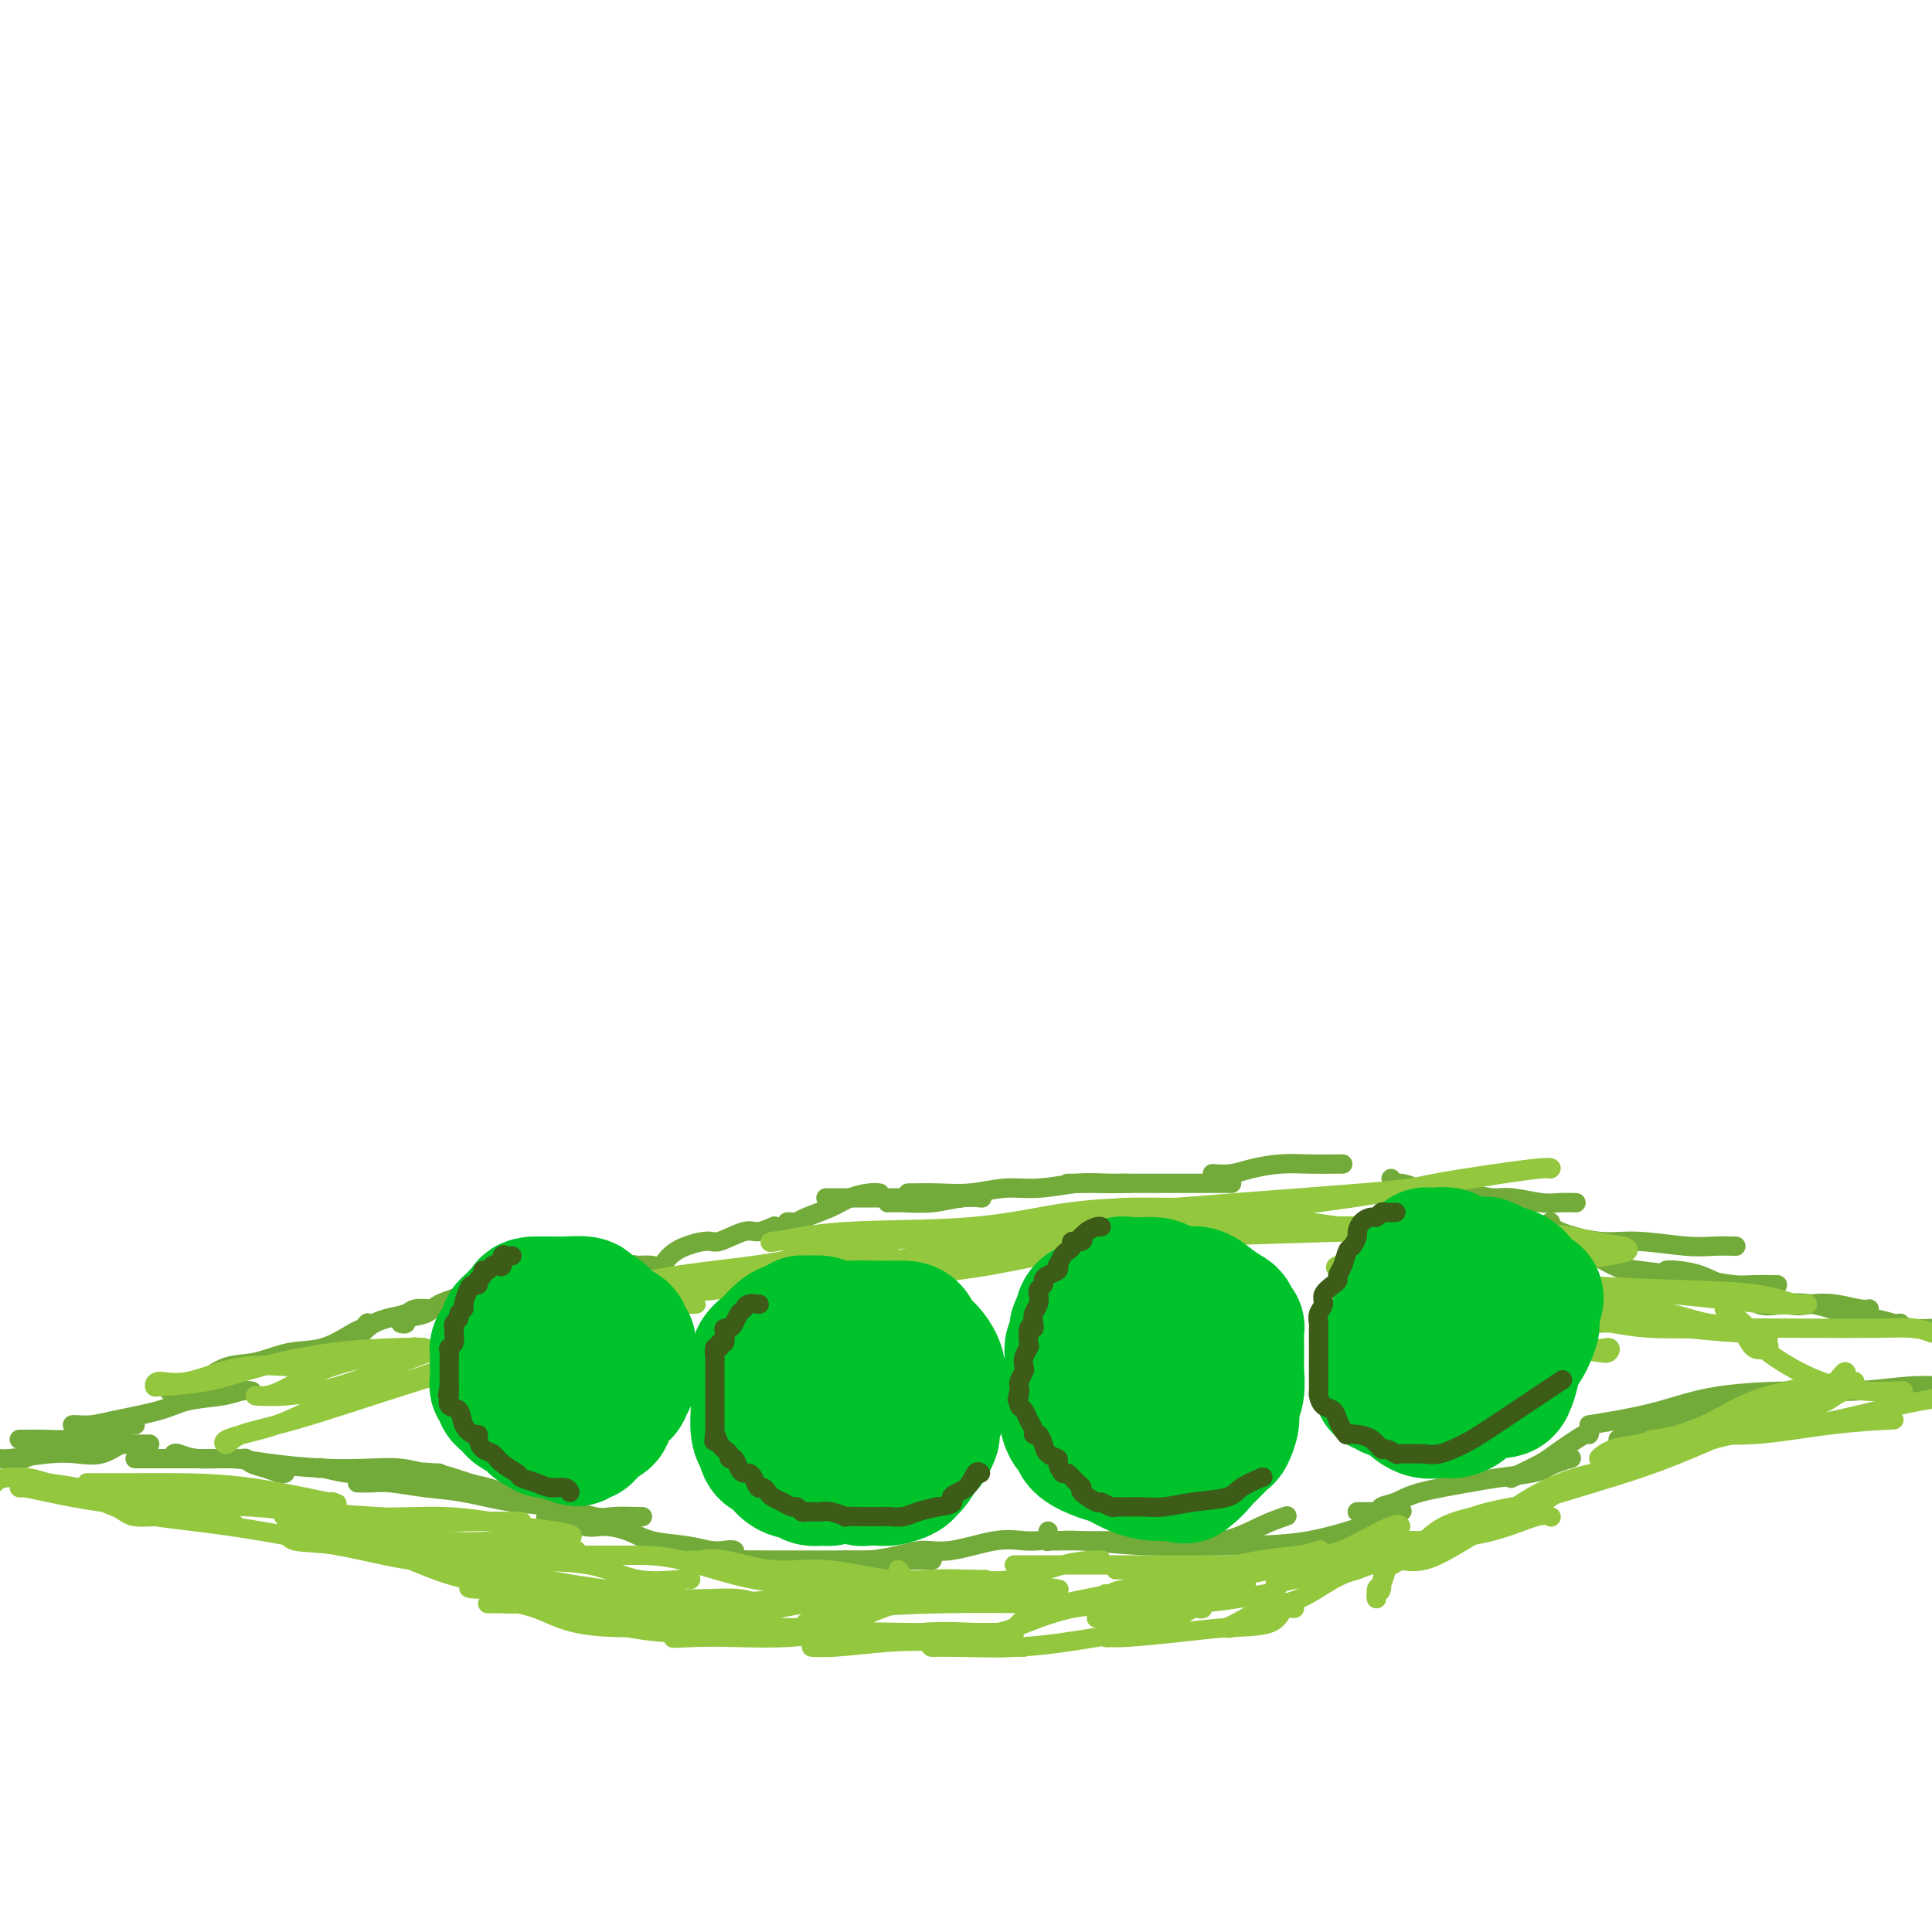 <svg viewBox='0 0 400 400' version='1.1' xmlns='http://www.w3.org/2000/svg' xmlns:xlink='http://www.w3.org/1999/xlink'><g fill='none' stroke='#73AB3A' stroke-width='4' stroke-linecap='round' stroke-linejoin='round'><path d='M28,302c-0.027,0.000 -0.054,0.000 0,0c0.054,-0.000 0.188,-0.000 1,0c0.812,0.000 2.301,0.000 3,0c0.699,-0.000 0.609,-0.000 1,0c0.391,0.000 1.263,0.000 2,0c0.737,-0.000 1.338,-0.000 2,0c0.662,0.000 1.385,0.000 2,0c0.615,-0.000 1.120,-0.000 2,0c0.880,0.000 2.133,0.000 3,0c0.867,-0.000 1.346,-0.001 2,0c0.654,0.001 1.483,0.003 2,0c0.517,-0.003 0.721,-0.012 1,0c0.279,0.012 0.631,0.046 1,0c0.369,-0.046 0.754,-0.170 1,0c0.246,0.170 0.353,0.634 1,1c0.647,0.366 1.834,0.634 3,1c1.166,0.366 2.313,0.830 3,1c0.687,0.170 0.916,0.046 1,0c0.084,-0.046 0.024,-0.013 0,0c-0.024,0.013 -0.012,0.007 0,0'/><path d='M36,301c0.137,-0.119 0.273,-0.238 1,0c0.727,0.238 2.044,0.835 4,1c1.956,0.165 4.553,-0.100 7,0c2.447,0.100 4.746,0.567 8,1c3.254,0.433 7.463,0.834 11,1c3.537,0.166 6.401,0.097 9,0c2.599,-0.097 4.931,-0.222 7,0c2.069,0.222 3.874,0.791 5,1c1.126,0.209 1.572,0.056 2,0c0.428,-0.056 0.836,-0.016 1,0c0.164,0.016 0.082,0.008 0,0'/><path d='M66,304c-0.029,-0.114 -0.058,-0.229 1,0c1.058,0.229 3.204,0.800 5,1c1.796,0.200 3.244,0.027 5,0c1.756,-0.027 3.822,0.091 6,0c2.178,-0.091 4.469,-0.389 7,0c2.531,0.389 5.302,1.467 7,2c1.698,0.533 2.322,0.521 4,1c1.678,0.479 4.408,1.448 6,2c1.592,0.552 2.044,0.687 3,1c0.956,0.313 2.416,0.804 3,1c0.584,0.196 0.292,0.098 0,0'/><path d='M74,307c0.273,-0.007 0.547,-0.014 1,0c0.453,0.014 1.087,0.049 2,0c0.913,-0.049 2.106,-0.183 4,0c1.894,0.183 4.489,0.684 7,1c2.511,0.316 4.938,0.449 8,1c3.062,0.551 6.757,1.521 10,2c3.243,0.479 6.032,0.468 9,1c2.968,0.532 6.116,1.607 8,2c1.884,0.393 2.505,0.105 4,0c1.495,-0.105 3.864,-0.028 5,0c1.136,0.028 1.039,0.008 1,0c-0.039,-0.008 -0.019,-0.004 0,0'/><path d='M113,314c0.790,-0.231 1.580,-0.461 3,0c1.420,0.461 3.471,1.615 5,2c1.529,0.385 2.538,0.002 4,0c1.462,-0.002 3.378,0.378 5,1c1.622,0.622 2.950,1.486 5,2c2.050,0.514 4.822,0.677 7,1c2.178,0.323 3.760,0.805 5,1c1.240,0.195 2.136,0.104 3,0c0.864,-0.104 1.694,-0.220 2,0c0.306,0.220 0.087,0.777 0,1c-0.087,0.223 -0.044,0.111 0,0'/><path d='M135,322c0.751,-0.008 1.503,-0.016 2,0c0.497,0.016 0.741,0.057 1,0c0.259,-0.057 0.534,-0.211 2,0c1.466,0.211 4.122,0.789 6,1c1.878,0.211 2.977,0.057 5,0c2.023,-0.057 4.970,-0.015 8,0c3.030,0.015 6.143,0.004 9,0c2.857,-0.004 5.459,-0.001 8,0c2.541,0.001 5.021,0.000 7,0c1.979,-0.000 3.458,-0.000 5,0c1.542,0.000 3.146,0.000 4,0c0.854,-0.000 0.958,-0.000 1,0c0.042,0.000 0.021,0.000 0,0'/><path d='M175,323c1.553,0.079 3.107,0.157 5,0c1.893,-0.157 4.127,-0.550 6,-1c1.873,-0.450 3.385,-0.958 5,-1c1.615,-0.042 3.333,0.381 6,0c2.667,-0.381 6.282,-1.566 9,-2c2.718,-0.434 4.540,-0.117 6,0c1.460,0.117 2.560,0.033 3,0c0.440,-0.033 0.220,-0.017 0,0'/><path d='M217,317c0.040,0.847 0.080,1.695 0,2c-0.080,0.305 -0.279,0.068 0,0c0.279,-0.068 1.035,0.034 2,0c0.965,-0.034 2.137,-0.204 5,0c2.863,0.204 7.415,0.783 13,1c5.585,0.217 12.201,0.072 18,0c5.799,-0.072 10.781,-0.071 16,-1c5.219,-0.929 10.674,-2.789 14,-4c3.326,-1.211 4.522,-1.775 5,-2c0.478,-0.225 0.239,-0.113 0,0'/><path d='M217,319c0.384,-0.000 0.769,-0.001 2,0c1.231,0.001 3.310,0.003 5,0c1.690,-0.003 2.992,-0.010 5,0c2.008,0.010 4.721,0.037 7,0c2.279,-0.037 4.125,-0.140 7,0c2.875,0.140 6.781,0.522 10,0c3.219,-0.522 5.751,-1.948 8,-3c2.249,-1.052 4.214,-1.729 5,-2c0.786,-0.271 0.393,-0.135 0,0'/><path d='M281,313c0.217,-0.002 0.434,-0.004 1,0c0.566,0.004 1.481,0.013 2,0c0.519,-0.013 0.643,-0.048 1,0c0.357,0.048 0.948,0.178 1,0c0.052,-0.178 -0.436,-0.663 0,-1c0.436,-0.337 1.797,-0.524 3,-1c1.203,-0.476 2.248,-1.241 5,-2c2.752,-0.759 7.211,-1.513 10,-2c2.789,-0.487 3.907,-0.709 6,-1c2.093,-0.291 5.160,-0.653 7,-1c1.840,-0.347 2.452,-0.681 3,-1c0.548,-0.319 1.032,-0.624 2,-1c0.968,-0.376 2.419,-0.822 3,-1c0.581,-0.178 0.290,-0.089 0,0'/><path d='M313,306c-0.117,0.060 -0.234,0.120 0,0c0.234,-0.120 0.819,-0.421 2,-1c1.181,-0.579 2.957,-1.437 4,-2c1.043,-0.563 1.352,-0.831 3,-2c1.648,-1.169 4.636,-3.238 6,-4c1.364,-0.762 1.104,-0.218 1,0c-0.104,0.218 -0.052,0.109 0,0'/><path d='M339,297c-0.772,-0.115 -1.543,-0.230 -2,0c-0.457,0.230 -0.598,0.804 -1,1c-0.402,0.196 -1.064,0.013 -1,0c0.064,-0.013 0.854,0.143 1,0c0.146,-0.143 -0.351,-0.583 0,-1c0.351,-0.417 1.549,-0.809 3,-1c1.451,-0.191 3.156,-0.181 5,-1c1.844,-0.819 3.828,-2.467 6,-3c2.172,-0.533 4.532,0.050 7,0c2.468,-0.050 5.042,-0.731 7,-1c1.958,-0.269 3.299,-0.125 4,0c0.701,0.125 0.762,0.230 1,0c0.238,-0.230 0.651,-0.793 1,-1c0.349,-0.207 0.632,-0.056 1,0c0.368,0.056 0.819,0.016 1,0c0.181,-0.016 0.090,-0.008 0,0'/><path d='M329,295c1.771,-0.278 3.543,-0.557 6,-1c2.457,-0.443 5.601,-1.051 9,-2c3.399,-0.949 7.055,-2.241 12,-3c4.945,-0.759 11.181,-0.987 16,-1c4.819,-0.013 8.220,0.189 12,0c3.780,-0.189 7.937,-0.768 11,-1c3.063,-0.232 5.031,-0.116 7,0'/><path d='M31,299c-0.671,-0.000 -1.343,-0.000 -2,0c-0.657,0.000 -1.301,0.000 -2,0c-0.699,-0.000 -1.454,-0.001 -2,0c-0.546,0.001 -0.883,0.003 -2,0c-1.117,-0.003 -3.013,-0.012 -4,0c-0.987,0.012 -1.066,0.046 -2,0c-0.934,-0.046 -2.723,-0.170 -4,0c-1.277,0.170 -2.041,0.634 -3,1c-0.959,0.366 -2.113,0.634 -3,1c-0.887,0.366 -1.508,0.829 -2,1c-0.492,0.171 -0.855,0.049 -1,0c-0.145,-0.049 -0.073,-0.024 0,0'/><path d='M26,299c-0.089,-0.224 -0.177,-0.448 -1,0c-0.823,0.448 -2.379,1.569 -4,2c-1.621,0.431 -3.307,0.171 -5,0c-1.693,-0.171 -3.392,-0.252 -6,0c-2.608,0.252 -6.125,0.837 -8,1c-1.875,0.163 -2.107,-0.096 -3,0c-0.893,0.096 -2.446,0.548 -4,1'/><path d='M4,298c0.335,0.000 0.670,0.001 1,0c0.330,-0.001 0.656,-0.003 1,0c0.344,0.003 0.707,0.012 1,0c0.293,-0.012 0.516,-0.046 2,0c1.484,0.046 4.230,0.170 6,0c1.770,-0.170 2.566,-0.634 4,-1c1.434,-0.366 3.508,-0.634 5,-1c1.492,-0.366 2.402,-0.829 3,-1c0.598,-0.171 0.885,-0.049 1,0c0.115,0.049 0.057,0.024 0,0'/><path d='M15,295c0.171,-0.018 0.342,-0.036 1,0c0.658,0.036 1.803,0.126 3,0c1.197,-0.126 2.445,-0.468 5,-1c2.555,-0.532 6.415,-1.253 9,-2c2.585,-0.747 3.894,-1.521 6,-2c2.106,-0.479 5.008,-0.665 7,-1c1.992,-0.335 3.075,-0.821 4,-1c0.925,-0.179 1.693,-0.051 2,0c0.307,0.051 0.154,0.026 0,0'/><path d='M36,288c-0.412,-0.003 -0.825,-0.005 -1,0c-0.175,0.005 -0.113,0.019 0,0c0.113,-0.019 0.278,-0.070 1,0c0.722,0.070 2.000,0.260 3,0c1.000,-0.260 1.721,-0.971 3,-2c1.279,-1.029 3.116,-2.377 5,-3c1.884,-0.623 3.814,-0.520 6,-1c2.186,-0.480 4.628,-1.544 7,-2c2.372,-0.456 4.674,-0.305 7,-1c2.326,-0.695 4.675,-2.238 6,-3c1.325,-0.762 1.626,-0.744 2,-1c0.374,-0.256 0.821,-0.788 1,-1c0.179,-0.212 0.089,-0.106 0,0'/><path d='M62,281c-0.946,0.437 -1.892,0.874 -2,1c-0.108,0.126 0.621,-0.058 1,0c0.379,0.058 0.407,0.360 1,0c0.593,-0.360 1.750,-1.382 3,-2c1.250,-0.618 2.594,-0.834 4,-1c1.406,-0.166 2.875,-0.283 4,-1c1.125,-0.717 1.905,-2.034 3,-3c1.095,-0.966 2.504,-1.579 4,-2c1.496,-0.421 3.081,-0.649 4,-1c0.919,-0.351 1.174,-0.826 2,-1c0.826,-0.174 2.222,-0.047 3,0c0.778,0.047 0.936,0.013 1,0c0.064,-0.013 0.032,-0.007 0,0'/><path d='M84,274c-0.564,-0.026 -1.129,-0.051 -1,0c0.129,0.051 0.950,0.180 1,0c0.050,-0.180 -0.673,-0.669 0,-1c0.673,-0.331 2.742,-0.504 4,-1c1.258,-0.496 1.705,-1.315 3,-2c1.295,-0.685 3.438,-1.235 5,-2c1.562,-0.765 2.541,-1.746 5,-2c2.459,-0.254 6.396,0.219 10,0c3.604,-0.219 6.873,-1.131 10,-2c3.127,-0.869 6.111,-1.696 8,-2c1.889,-0.304 2.683,-0.087 3,0c0.317,0.087 0.159,0.043 0,0'/><path d='M130,262c-0.104,0.001 -0.208,0.003 0,0c0.208,-0.003 0.727,-0.010 1,0c0.273,0.010 0.300,0.037 1,0c0.700,-0.037 2.071,-0.137 3,0c0.929,0.137 1.414,0.512 2,0c0.586,-0.512 1.272,-1.912 3,-3c1.728,-1.088 4.499,-1.864 6,-2c1.501,-0.136 1.734,0.370 3,0c1.266,-0.370 3.566,-1.615 5,-2c1.434,-0.385 2.001,0.089 3,0c0.999,-0.089 2.428,-0.740 3,-1c0.572,-0.260 0.286,-0.130 0,0'/><path d='M163,253c0.336,-0.018 0.672,-0.036 1,0c0.328,0.036 0.647,0.125 1,0c0.353,-0.125 0.739,-0.464 2,-1c1.261,-0.536 3.396,-1.268 5,-2c1.604,-0.732 2.677,-1.464 4,-2c1.323,-0.536 2.895,-0.875 4,-1c1.105,-0.125 1.744,-0.036 2,0c0.256,0.036 0.128,0.018 0,0'/><path d='M184,249c-0.198,0.008 -0.396,0.016 0,0c0.396,-0.016 1.384,-0.057 3,0c1.616,0.057 3.858,0.211 6,0c2.142,-0.211 4.182,-0.789 6,-1c1.818,-0.211 3.412,-0.057 4,0c0.588,0.057 0.168,0.016 0,0c-0.168,-0.016 -0.084,-0.008 0,0'/><path d='M171,248c0.230,0.000 0.460,0.000 1,0c0.540,0.000 1.390,0.000 2,0c0.610,-0.000 0.980,0.000 2,0c1.020,0.000 2.690,0.000 4,0c1.310,0.000 2.260,0.000 4,0c1.740,-0.000 4.271,0.000 7,0c2.729,0.000 5.658,0.000 7,0c1.342,0.000 1.098,0.000 1,0c-0.098,0.000 -0.049,0.000 0,0'/><path d='M188,247c-0.006,-0.002 -0.012,-0.005 0,0c0.012,0.005 0.044,0.016 1,0c0.956,-0.016 2.838,-0.061 5,0c2.162,0.061 4.605,0.227 7,0c2.395,-0.227 4.744,-0.845 7,-1c2.256,-0.155 4.419,0.155 7,0c2.581,-0.155 5.578,-0.773 8,-1c2.422,-0.227 4.267,-0.061 6,0c1.733,0.061 3.352,0.017 4,0c0.648,-0.017 0.324,-0.009 0,0'/><path d='M221,245c0.786,0.000 1.572,0.000 3,0c1.428,0.000 3.500,0.000 5,0c1.500,0.000 2.430,0.000 4,0c1.570,-0.000 3.780,-0.000 6,0c2.220,0.000 4.451,0.000 7,0c2.549,0.000 5.417,0.000 7,0c1.583,0.000 1.881,0.000 2,0c0.119,0.000 0.060,0.000 0,0'/><path d='M251,243c1.381,0.083 2.761,0.166 4,0c1.239,-0.166 2.336,-0.580 4,-1c1.664,-0.420 3.896,-0.844 6,-1c2.104,-0.156 4.079,-0.042 6,0c1.921,0.042 3.786,0.011 5,0c1.214,-0.011 1.775,-0.003 2,0c0.225,0.003 0.112,0.002 0,0'/><path d='M288,244c0.379,0.436 0.759,0.872 1,1c0.241,0.128 0.344,-0.053 1,0c0.656,0.053 1.865,0.340 3,1c1.135,0.660 2.196,1.694 4,2c1.804,0.306 4.351,-0.114 7,0c2.649,0.114 5.401,0.763 7,1c1.599,0.237 2.046,0.064 3,0c0.954,-0.064 2.415,-0.018 3,0c0.585,0.018 0.292,0.009 0,0'/><path d='M295,246c1.255,-0.081 2.510,-0.161 4,0c1.490,0.161 3.217,0.565 5,1c1.783,0.435 3.624,0.901 5,1c1.376,0.099 2.289,-0.170 4,0c1.711,0.170 4.222,0.777 6,1c1.778,0.223 2.825,0.060 4,0c1.175,-0.060 2.479,-0.017 3,0c0.521,0.017 0.261,0.009 0,0'/><path d='M298,250c0.956,-0.065 1.913,-0.130 3,0c1.087,0.130 2.305,0.456 4,1c1.695,0.544 3.869,1.305 6,2c2.131,0.695 4.221,1.324 6,2c1.779,0.676 3.248,1.400 5,2c1.752,0.600 3.787,1.075 6,2c2.213,0.925 4.603,2.299 6,3c1.397,0.701 1.799,0.727 3,1c1.201,0.273 3.200,0.792 4,1c0.800,0.208 0.400,0.104 0,0'/><path d='M321,253c0.112,0.611 0.223,1.221 2,2c1.777,0.779 5.219,1.725 8,2c2.781,0.275 4.900,-0.123 8,0c3.100,0.123 7.181,0.765 10,1c2.819,0.235 4.374,0.063 6,0c1.626,-0.063 3.322,-0.018 4,0c0.678,0.018 0.339,0.009 0,0'/><path d='M330,259c0.134,0.477 0.268,0.954 0,1c-0.268,0.046 -0.938,-0.339 0,0c0.938,0.339 3.482,1.401 5,2c1.518,0.599 2.008,0.735 4,1c1.992,0.265 5.486,0.659 8,1c2.514,0.341 4.047,0.627 6,1c1.953,0.373 4.327,0.832 6,1c1.673,0.168 2.644,0.045 4,0c1.356,-0.045 3.096,-0.012 4,0c0.904,0.012 0.973,0.003 1,0c0.027,-0.003 0.014,-0.002 0,0'/><path d='M345,263c0.395,-0.054 0.790,-0.108 2,0c1.210,0.108 3.236,0.379 5,1c1.764,0.621 3.268,1.591 5,2c1.732,0.409 3.693,0.257 6,1c2.307,0.743 4.962,2.381 7,3c2.038,0.619 3.461,0.218 5,0c1.539,-0.218 3.196,-0.254 5,0c1.804,0.254 3.755,0.799 5,1c1.245,0.201 1.784,0.057 2,0c0.216,-0.057 0.108,-0.029 0,0'/><path d='M356,267c0.317,0.090 0.634,0.180 1,0c0.366,-0.180 0.781,-0.631 2,0c1.219,0.631 3.240,2.345 5,3c1.760,0.655 3.257,0.253 5,0c1.743,-0.253 3.731,-0.355 6,0c2.269,0.355 4.818,1.167 7,2c2.182,0.833 3.997,1.687 6,2c2.003,0.313 4.193,0.084 5,0c0.807,-0.084 0.231,-0.024 0,0c-0.231,0.024 -0.115,0.012 0,0'/><path d='M379,270c1.222,0.754 2.443,1.509 4,2c1.557,0.491 3.448,0.719 5,1c1.552,0.281 2.764,0.614 4,1c1.236,0.386 2.496,0.825 4,1c1.504,0.175 3.252,0.088 5,0'/></g>
<g fill='none' stroke='#93C83E' stroke-width='4' stroke-linecap='round' stroke-linejoin='round'><path d='M-1,307c0.365,-0.397 0.729,-0.793 2,-1c1.271,-0.207 3.448,-0.223 5,0c1.552,0.223 2.480,0.686 4,1c1.520,0.314 3.634,0.480 6,1c2.366,0.520 4.984,1.393 7,2c2.016,0.607 3.430,0.947 5,1c1.570,0.053 3.297,-0.182 5,0c1.703,0.182 3.382,0.780 4,1c0.618,0.220 0.177,0.063 0,0c-0.177,-0.063 -0.088,-0.031 0,0'/><path d='M7,308c-0.260,-0.000 -0.521,-0.000 1,0c1.521,0.000 4.823,0.000 7,0c2.177,-0.000 3.228,-0.001 5,0c1.772,0.001 4.265,0.004 7,0c2.735,-0.004 5.714,-0.015 8,0c2.286,0.015 3.881,0.056 6,0c2.119,-0.056 4.763,-0.207 6,0c1.237,0.207 1.068,0.774 1,1c-0.068,0.226 -0.034,0.113 0,0'/><path d='M18,307c0.661,-0.002 1.321,-0.003 3,0c1.679,0.003 4.376,0.011 7,0c2.624,-0.011 5.176,-0.042 9,0c3.824,0.042 8.922,0.156 15,1c6.078,0.844 13.136,2.420 16,3c2.864,0.580 1.532,0.166 1,0c-0.532,-0.166 -0.266,-0.083 0,0'/><path d='M35,309c1.499,0.024 2.997,0.049 5,0c2.003,-0.049 4.509,-0.171 7,0c2.491,0.171 4.967,0.633 8,1c3.033,0.367 6.624,0.637 9,1c2.376,0.363 3.536,0.818 4,1c0.464,0.182 0.232,0.091 0,0'/><path d='M55,310c0.637,0.218 1.274,0.437 3,1c1.726,0.563 4.542,1.471 8,2c3.458,0.529 7.557,0.678 12,1c4.443,0.322 9.229,0.818 13,1c3.771,0.182 6.526,0.049 9,0c2.474,-0.049 4.666,-0.013 6,0c1.334,0.013 1.810,0.004 2,0c0.190,-0.004 0.095,-0.002 0,0'/><path d='M56,311c0.505,-0.197 1.011,-0.393 3,0c1.989,0.393 5.462,1.377 8,2c2.538,0.623 4.141,0.885 7,2c2.859,1.115 6.973,3.083 12,4c5.027,0.917 10.966,0.782 16,1c5.034,0.218 9.163,0.790 12,1c2.837,0.210 4.382,0.060 5,0c0.618,-0.060 0.309,-0.030 0,0'/><path d='M76,319c0.126,-0.012 0.252,-0.024 1,0c0.748,0.024 2.119,0.084 4,0c1.881,-0.084 4.273,-0.312 7,0c2.727,0.312 5.788,1.166 9,2c3.212,0.834 6.573,1.649 11,2c4.427,0.351 9.918,0.238 14,1c4.082,0.762 6.754,2.400 10,3c3.246,0.600 7.066,0.161 9,0c1.934,-0.161 1.981,-0.046 2,0c0.019,0.046 0.009,0.023 0,0'/><path d='M117,322c0.381,0.000 0.761,0.000 1,0c0.239,0.000 0.336,0.000 1,0c0.664,0.000 1.894,0.000 4,0c2.106,0.000 5.087,0.000 8,0c2.913,0.000 5.758,0.000 10,1c4.242,1.000 9.880,3.000 15,4c5.120,1.000 9.723,1.000 14,1c4.277,0.000 8.228,0.000 11,0c2.772,0.000 4.363,0.000 5,0c0.637,0.000 0.318,0.000 0,0'/><path d='M143,323c0.517,0.065 1.033,0.130 2,0c0.967,-0.130 2.383,-0.455 5,0c2.617,0.455 6.435,1.691 10,2c3.565,0.309 6.878,-0.310 11,0c4.122,0.310 9.052,1.547 13,2c3.948,0.453 6.914,0.121 10,0c3.086,-0.121 6.292,-0.033 8,0c1.708,0.033 1.916,0.009 2,0c0.084,-0.009 0.042,-0.005 0,0'/><path d='M186,325c0.572,0.839 1.143,1.679 2,2c0.857,0.321 1.999,0.125 4,0c2.001,-0.125 4.862,-0.177 8,0c3.138,0.177 6.554,0.583 10,0c3.446,-0.583 6.924,-2.156 10,-3c3.076,-0.844 5.751,-0.958 7,-1c1.249,-0.042 1.071,-0.012 1,0c-0.071,0.012 -0.036,0.006 0,0'/><path d='M210,324c1.041,0.000 2.082,0.000 4,0c1.918,0.000 4.714,0.000 9,0c4.286,0.000 10.063,0.000 14,0c3.937,0.000 6.035,0.000 9,0c2.965,0.000 6.798,0.000 9,0c2.202,0.000 2.772,0.000 3,0c0.228,0.000 0.114,0.000 0,0'/><path d='M231,325c0.138,0.015 0.276,0.029 2,0c1.724,-0.029 5.033,-0.103 8,0c2.967,0.103 5.591,0.381 9,0c3.409,-0.381 7.605,-1.422 11,-2c3.395,-0.578 5.991,-0.694 8,-1c2.009,-0.306 3.431,-0.802 4,-1c0.569,-0.198 0.284,-0.099 0,0'/><path d='M261,323c-0.105,0.427 -0.209,0.853 0,1c0.209,0.147 0.732,0.014 1,0c0.268,-0.014 0.282,0.091 2,0c1.718,-0.091 5.140,-0.378 8,-1c2.860,-0.622 5.158,-1.579 8,-3c2.842,-1.421 6.227,-3.306 8,-4c1.773,-0.694 1.935,-0.198 2,0c0.065,0.198 0.032,0.099 0,0'/><path d='M288,317c-0.880,0.761 -1.761,1.521 -2,2c-0.239,0.479 0.163,0.676 0,1c-0.163,0.324 -0.890,0.776 -1,1c-0.110,0.224 0.396,0.220 1,0c0.604,-0.220 1.304,-0.658 3,-1c1.696,-0.342 4.388,-0.589 8,-1c3.612,-0.411 8.143,-0.986 12,-2c3.857,-1.014 7.038,-2.465 9,-3c1.962,-0.535 2.703,-0.153 3,0c0.297,0.153 0.148,0.076 0,0'/><path d='M313,312c-2.812,0.566 -5.625,1.132 -8,2c-2.375,0.868 -4.313,2.039 -6,3c-1.687,0.961 -3.121,1.712 -4,2c-0.879,0.288 -1.201,0.113 -1,0c0.201,-0.113 0.927,-0.163 1,0c0.073,0.163 -0.505,0.541 0,0c0.505,-0.541 2.094,-2.001 4,-3c1.906,-0.999 4.128,-1.538 6,-2c1.872,-0.462 3.392,-0.846 4,-1c0.608,-0.154 0.304,-0.077 0,0'/><path d='M345,301c-0.260,0.588 -0.520,1.176 -3,2c-2.480,0.824 -7.179,1.883 -11,3c-3.821,1.117 -6.763,2.291 -9,3c-2.237,0.709 -3.770,0.952 -4,1c-0.230,0.048 0.844,-0.098 1,0c0.156,0.098 -0.606,0.439 1,0c1.606,-0.439 5.579,-1.659 10,-3c4.421,-1.341 9.288,-2.803 15,-5c5.712,-2.197 12.269,-5.130 16,-7c3.731,-1.870 4.638,-2.677 5,-3c0.362,-0.323 0.181,-0.161 0,0'/><path d='M384,286c-0.101,0.467 -0.203,0.934 0,1c0.203,0.066 0.710,-0.269 0,0c-0.710,0.269 -2.639,1.142 -4,2c-1.361,0.858 -2.156,1.701 -5,2c-2.844,0.299 -7.736,0.054 -11,1c-3.264,0.946 -4.899,3.084 -7,4c-2.101,0.916 -4.669,0.610 -8,1c-3.331,0.390 -7.424,1.478 -10,2c-2.576,0.522 -3.634,0.480 -5,1c-1.366,0.520 -3.040,1.603 -3,2c0.040,0.397 1.795,0.107 4,0c2.205,-0.107 4.862,-0.031 9,-1c4.138,-0.969 9.759,-2.981 15,-4c5.241,-1.019 10.103,-1.044 16,-2c5.897,-0.956 12.828,-2.845 18,-4c5.172,-1.155 8.586,-1.578 12,-2'/><path d='M391,294c0.965,-0.050 1.929,-0.101 0,0c-1.929,0.101 -6.753,0.353 -12,1c-5.247,0.647 -10.918,1.690 -16,2c-5.082,0.310 -9.575,-0.111 -13,0c-3.425,0.111 -5.781,0.755 -7,1c-1.219,0.245 -1.302,0.092 -1,0c0.302,-0.092 0.990,-0.123 1,0c0.010,0.123 -0.657,0.400 1,0c1.657,-0.400 5.638,-1.475 9,-3c3.362,-1.525 6.104,-3.499 10,-5c3.896,-1.501 8.945,-2.530 12,-3c3.055,-0.470 4.116,-0.380 5,-1c0.884,-0.620 1.592,-1.950 2,-2c0.408,-0.050 0.515,1.181 0,2c-0.515,0.819 -1.653,1.228 -3,2c-1.347,0.772 -2.905,1.908 -5,3c-2.095,1.092 -4.728,2.139 -8,3c-3.272,0.861 -7.182,1.537 -11,3c-3.818,1.463 -7.542,3.713 -11,5c-3.458,1.287 -6.648,1.611 -8,2c-1.352,0.389 -0.866,0.843 -1,1c-0.134,0.157 -0.888,0.017 -1,0c-0.112,-0.017 0.417,0.090 1,0c0.583,-0.090 1.220,-0.375 2,-1c0.780,-0.625 1.703,-1.589 2,-2c0.297,-0.411 -0.032,-0.271 0,0c0.032,0.271 0.426,0.671 0,1c-0.426,0.329 -1.672,0.585 -4,1c-2.328,0.415 -5.737,0.987 -9,2c-3.263,1.013 -6.378,2.465 -9,4c-2.622,1.535 -4.749,3.153 -6,4c-1.251,0.847 -1.625,0.924 -2,1'/><path d='M309,315c-3.035,1.429 -2.121,0.500 -1,0c1.121,-0.500 2.451,-0.572 4,-1c1.549,-0.428 3.318,-1.211 5,-2c1.682,-0.789 3.279,-1.584 4,-2c0.721,-0.416 0.568,-0.454 0,0c-0.568,0.454 -1.549,1.400 -3,2c-1.451,0.600 -3.370,0.854 -6,2c-2.630,1.146 -5.970,3.182 -9,5c-3.030,1.818 -5.748,3.417 -8,4c-2.252,0.583 -4.036,0.151 -5,0c-0.964,-0.151 -1.106,-0.020 -1,0c0.106,0.020 0.462,-0.072 1,0c0.538,0.072 1.259,0.306 2,0c0.741,-0.306 1.501,-1.153 3,-2c1.499,-0.847 3.736,-1.693 5,-2c1.264,-0.307 1.554,-0.073 2,0c0.446,0.073 1.047,-0.013 1,0c-0.047,0.013 -0.742,0.125 -2,0c-1.258,-0.125 -3.078,-0.489 -6,0c-2.922,0.489 -6.947,1.830 -10,3c-3.053,1.170 -5.134,2.168 -8,3c-2.866,0.832 -6.517,1.499 -9,2c-2.483,0.501 -3.797,0.837 -4,1c-0.203,0.163 0.705,0.154 1,0c0.295,-0.154 -0.024,-0.454 1,-1c1.024,-0.546 3.391,-1.339 7,-2c3.609,-0.661 8.460,-1.189 12,-2c3.540,-0.811 5.770,-1.906 8,-3'/><path d='M293,320c5.251,-1.446 3.880,-1.061 2,-1c-1.880,0.061 -4.269,-0.200 -7,0c-2.731,0.200 -5.806,0.862 -10,2c-4.194,1.138 -9.509,2.750 -15,4c-5.491,1.250 -11.160,2.136 -16,3c-4.840,0.864 -8.853,1.705 -12,2c-3.147,0.295 -5.429,0.044 -6,0c-0.571,-0.044 0.571,0.118 1,0c0.429,-0.118 0.147,-0.515 3,-1c2.853,-0.485 8.842,-1.057 14,-2c5.158,-0.943 9.485,-2.256 13,-3c3.515,-0.744 6.220,-0.919 8,-1c1.780,-0.081 2.637,-0.067 3,0c0.363,0.067 0.233,0.187 -1,0c-1.233,-0.187 -3.569,-0.681 -6,0c-2.431,0.681 -4.958,2.538 -9,4c-4.042,1.462 -9.597,2.528 -14,4c-4.403,1.472 -7.652,3.349 -10,4c-2.348,0.651 -3.796,0.077 -4,0c-0.204,-0.077 0.837,0.345 1,0c0.163,-0.345 -0.550,-1.455 1,-2c1.550,-0.545 5.364,-0.524 9,-1c3.636,-0.476 7.094,-1.448 10,-2c2.906,-0.552 5.259,-0.684 7,-1c1.741,-0.316 2.868,-0.815 3,-1c0.132,-0.185 -0.733,-0.055 -1,0c-0.267,0.055 0.062,0.035 -1,0c-1.062,-0.035 -3.517,-0.086 -7,0c-3.483,0.086 -7.995,0.310 -13,1c-5.005,0.690 -10.502,1.845 -16,3'/><path d='M220,332c-7.908,1.691 -8.678,3.917 -10,5c-1.322,1.083 -3.196,1.023 -4,1c-0.804,-0.023 -0.537,-0.009 0,0c0.537,0.009 1.344,0.013 4,-1c2.656,-1.013 7.160,-3.042 12,-4c4.840,-0.958 10.016,-0.846 16,-1c5.984,-0.154 12.775,-0.574 17,-1c4.225,-0.426 5.885,-0.856 7,-1c1.115,-0.144 1.684,-0.000 2,0c0.316,0.000 0.379,-0.143 -1,0c-1.379,0.143 -4.200,0.574 -7,1c-2.800,0.426 -5.581,0.848 -10,1c-4.419,0.152 -10.478,0.033 -16,0c-5.522,-0.033 -10.506,0.020 -16,0c-5.494,-0.020 -11.498,-0.111 -18,0c-6.502,0.111 -13.504,0.426 -18,1c-4.496,0.574 -6.488,1.407 -8,2c-1.512,0.593 -2.544,0.945 -3,1c-0.456,0.055 -0.334,-0.189 1,0c1.334,0.189 3.881,0.811 7,0c3.119,-0.811 6.808,-3.055 11,-4c4.192,-0.945 8.885,-0.593 14,-1c5.115,-0.407 10.651,-1.574 14,-2c3.349,-0.426 4.509,-0.110 5,0c0.491,0.110 0.312,0.015 0,0c-0.312,-0.015 -0.757,0.052 -3,0c-2.243,-0.052 -6.283,-0.221 -10,0c-3.717,0.221 -7.110,0.832 -11,1c-3.890,0.168 -8.278,-0.109 -14,0c-5.722,0.109 -12.778,0.602 -18,1c-5.222,0.398 -8.611,0.699 -12,1'/><path d='M151,332c-11.081,1.156 -4.784,2.545 -3,3c1.784,0.455 -0.943,-0.026 -1,0c-0.057,0.026 2.558,0.557 6,0c3.442,-0.557 7.711,-2.202 14,-3c6.289,-0.798 14.597,-0.751 20,-1c5.403,-0.249 7.902,-0.796 10,-1c2.098,-0.204 3.795,-0.065 5,0c1.205,0.065 1.917,0.056 1,0c-0.917,-0.056 -3.464,-0.157 -6,0c-2.536,0.157 -5.060,0.574 -9,1c-3.940,0.426 -9.297,0.860 -14,1c-4.703,0.140 -8.753,-0.015 -13,0c-4.247,0.015 -8.690,0.200 -12,0c-3.310,-0.200 -5.485,-0.786 -7,-1c-1.515,-0.214 -2.369,-0.057 -3,0c-0.631,0.057 -1.040,0.014 -1,0c0.040,-0.014 0.529,0.000 1,0c0.471,-0.000 0.925,-0.015 2,0c1.075,0.015 2.773,0.060 5,0c2.227,-0.060 4.985,-0.226 7,0c2.015,0.226 3.288,0.845 4,1c0.712,0.155 0.864,-0.155 1,0c0.136,0.155 0.256,0.774 0,1c-0.256,0.226 -0.888,0.057 -1,0c-0.112,-0.057 0.297,-0.004 -1,0c-1.297,0.004 -4.299,-0.040 -7,0c-2.701,0.040 -5.099,0.165 -8,0c-2.901,-0.165 -6.303,-0.622 -10,-1c-3.697,-0.378 -7.688,-0.679 -12,-1c-4.312,-0.321 -8.946,-0.663 -12,-1c-3.054,-0.337 -4.527,-0.668 -6,-1'/><path d='M101,329c-6.611,-0.558 -3.140,0.046 -2,0c1.140,-0.046 -0.052,-0.740 0,-1c0.052,-0.260 1.349,-0.084 3,0c1.651,0.084 3.657,0.075 6,0c2.343,-0.075 5.024,-0.217 8,0c2.976,0.217 6.249,0.794 9,1c2.751,0.206 4.982,0.041 7,0c2.018,-0.041 3.823,0.042 5,0c1.177,-0.042 1.728,-0.210 2,0c0.272,0.210 0.267,0.798 0,1c-0.267,0.202 -0.796,0.019 -2,0c-1.204,-0.019 -3.083,0.127 -5,0c-1.917,-0.127 -3.871,-0.528 -7,-1c-3.129,-0.472 -7.434,-1.014 -12,-2c-4.566,-0.986 -9.395,-2.415 -14,-3c-4.605,-0.585 -8.987,-0.324 -14,-1c-5.013,-0.676 -10.658,-2.288 -15,-3c-4.342,-0.712 -7.381,-0.523 -9,-1c-1.619,-0.477 -1.817,-1.619 -2,-2c-0.183,-0.381 -0.352,-0.001 0,0c0.352,0.001 1.226,-0.376 3,0c1.774,0.376 4.447,1.506 7,2c2.553,0.494 4.985,0.353 9,1c4.015,0.647 9.612,2.083 14,3c4.388,0.917 7.567,1.317 10,2c2.433,0.683 4.120,1.650 5,2c0.880,0.350 0.954,0.083 1,0c0.046,-0.083 0.064,0.019 0,0c-0.064,-0.019 -0.209,-0.159 -2,0c-1.791,0.159 -5.226,0.617 -9,0c-3.774,-0.617 -7.887,-2.308 -12,-4'/><path d='M85,323c-6.009,-1.143 -10.031,-2.001 -15,-3c-4.969,-0.999 -10.885,-2.138 -16,-3c-5.115,-0.862 -9.430,-1.447 -14,-2c-4.570,-0.553 -9.394,-1.074 -13,-2c-3.606,-0.926 -5.993,-2.257 -8,-3c-2.007,-0.743 -3.632,-0.899 -4,-1c-0.368,-0.101 0.522,-0.147 1,0c0.478,0.147 0.544,0.488 2,1c1.456,0.512 4.302,1.193 6,2c1.698,0.807 2.250,1.738 4,2c1.750,0.262 4.700,-0.144 7,0c2.300,0.144 3.952,0.839 6,1c2.048,0.161 4.493,-0.212 6,0c1.507,0.212 2.074,1.007 2,1c-0.074,-0.007 -0.791,-0.817 -1,-1c-0.209,-0.183 0.090,0.263 -1,0c-1.090,-0.263 -3.568,-1.233 -6,-2c-2.432,-0.767 -4.817,-1.330 -7,-2c-2.183,-0.670 -4.164,-1.448 -7,-2c-2.836,-0.552 -6.529,-0.878 -10,-1c-3.471,-0.122 -6.721,-0.040 -9,0c-2.279,0.040 -3.587,0.040 -4,0c-0.413,-0.040 0.067,-0.118 1,0c0.933,0.118 2.317,0.432 5,1c2.683,0.568 6.665,1.391 11,2c4.335,0.609 9.023,1.006 14,1c4.977,-0.006 10.241,-0.414 17,0c6.759,0.414 15.012,1.650 22,2c6.988,0.350 12.711,-0.186 18,0c5.289,0.186 10.145,1.093 15,2'/><path d='M107,316c17.644,1.857 10.255,2.499 8,3c-2.255,0.501 0.623,0.862 2,1c1.377,0.138 1.252,0.054 1,0c-0.252,-0.054 -0.630,-0.078 -1,0c-0.370,0.078 -0.732,0.256 -3,0c-2.268,-0.256 -6.443,-0.948 -10,-1c-3.557,-0.052 -6.497,0.536 -11,0c-4.503,-0.536 -10.569,-2.197 -15,-3c-4.431,-0.803 -7.227,-0.747 -10,-1c-2.773,-0.253 -5.522,-0.816 -7,-1c-1.478,-0.184 -1.685,0.011 -2,0c-0.315,-0.011 -0.739,-0.230 1,0c1.739,0.230 5.640,0.907 10,2c4.360,1.093 9.178,2.601 14,4c4.822,1.399 9.648,2.690 14,4c4.352,1.310 8.229,2.638 13,4c4.771,1.362 10.437,2.757 15,4c4.563,1.243 8.022,2.334 11,3c2.978,0.666 5.474,0.909 7,1c1.526,0.091 2.081,0.032 2,0c-0.081,-0.032 -0.799,-0.037 -1,0c-0.201,0.037 0.116,0.115 -1,0c-1.116,-0.115 -3.664,-0.423 -7,-1c-3.336,-0.577 -7.460,-1.423 -10,-2c-2.540,-0.577 -3.494,-0.887 -5,-1c-1.506,-0.113 -3.562,-0.031 -6,0c-2.438,0.031 -5.258,0.011 -7,0c-1.742,-0.011 -2.405,-0.013 -3,0c-0.595,0.013 -1.122,0.042 -1,0c0.122,-0.042 0.892,-0.155 2,0c1.108,0.155 2.554,0.577 4,1'/><path d='M111,333c2.049,0.773 4.671,2.206 8,3c3.329,0.794 7.366,0.949 11,1c3.634,0.051 6.865,-0.001 9,0c2.135,0.001 3.173,0.053 4,0c0.827,-0.053 1.443,-0.213 2,0c0.557,0.213 1.055,0.800 1,1c-0.055,0.200 -0.661,0.014 -2,0c-1.339,-0.014 -3.410,0.142 -6,0c-2.590,-0.142 -5.699,-0.584 -8,-1c-2.301,-0.416 -3.792,-0.805 -5,-1c-1.208,-0.195 -2.131,-0.196 -4,-1c-1.869,-0.804 -4.682,-2.412 -7,-3c-2.318,-0.588 -4.141,-0.158 -6,0c-1.859,0.158 -3.755,0.042 -5,0c-1.245,-0.042 -1.838,-0.010 -2,0c-0.162,0.010 0.109,-0.001 1,0c0.891,0.001 2.402,0.014 5,0c2.598,-0.014 6.283,-0.056 10,0c3.717,0.056 7.464,0.211 12,1c4.536,0.789 9.860,2.211 16,3c6.140,0.789 13.097,0.943 18,1c4.903,0.057 7.754,0.015 10,0c2.246,-0.015 3.889,-0.004 5,0c1.111,0.004 1.691,0.000 1,0c-0.691,-0.000 -2.654,0.003 -5,0c-2.346,-0.003 -5.076,-0.012 -8,0c-2.924,0.012 -6.041,0.044 -9,0c-2.959,-0.044 -5.758,-0.166 -8,0c-2.242,0.166 -3.926,0.619 -5,1c-1.074,0.381 -1.537,0.691 -2,1'/><path d='M142,339c-5.463,0.314 -1.119,0.098 2,0c3.119,-0.098 5.013,-0.079 8,0c2.987,0.079 7.067,0.217 11,0c3.933,-0.217 7.717,-0.790 12,-1c4.283,-0.210 9.063,-0.056 13,0c3.937,0.056 7.031,0.015 10,0c2.969,-0.015 5.815,-0.004 8,0c2.185,0.004 3.711,-0.001 4,0c0.289,0.001 -0.658,0.007 -1,0c-0.342,-0.007 -0.077,-0.026 -1,0c-0.923,0.026 -3.032,0.098 -6,0c-2.968,-0.098 -6.796,-0.365 -11,0c-4.204,0.365 -8.786,1.362 -12,2c-3.214,0.638 -5.061,0.916 -7,1c-1.939,0.084 -3.971,-0.026 -4,0c-0.029,0.026 1.946,0.189 5,0c3.054,-0.189 7.188,-0.730 11,-1c3.812,-0.270 7.303,-0.268 11,0c3.697,0.268 7.600,0.804 10,1c2.400,0.196 3.297,0.053 4,0c0.703,-0.053 1.214,-0.014 2,0c0.786,0.014 1.849,0.004 1,0c-0.849,-0.004 -3.609,-0.001 -6,0c-2.391,0.001 -4.414,0.000 -6,0c-1.586,-0.000 -2.735,-0.000 -4,0c-1.265,0.000 -2.647,0.000 -3,0c-0.353,-0.000 0.324,-0.000 1,0'/><path d='M194,341c-2.749,-0.023 -0.622,-0.080 3,0c3.622,0.080 8.741,0.298 14,0c5.259,-0.298 10.660,-1.113 16,-2c5.340,-0.887 10.619,-1.847 14,-3c3.381,-1.153 4.863,-2.499 6,-3c1.137,-0.501 1.929,-0.155 2,0c0.071,0.155 -0.578,0.121 -1,0c-0.422,-0.121 -0.615,-0.330 -2,0c-1.385,0.330 -3.962,1.198 -6,2c-2.038,0.802 -3.539,1.536 -5,2c-1.461,0.464 -2.883,0.657 -4,1c-1.117,0.343 -1.927,0.834 -2,1c-0.073,0.166 0.593,0.005 1,0c0.407,-0.005 0.555,0.145 3,0c2.445,-0.145 7.187,-0.585 11,-1c3.813,-0.415 6.697,-0.807 10,-1c3.303,-0.193 7.026,-0.189 9,-1c1.974,-0.811 2.200,-2.439 3,-3c0.800,-0.561 2.173,-0.056 2,0c-0.173,0.056 -1.893,-0.339 -3,0c-1.107,0.339 -1.600,1.410 -3,2c-1.400,0.590 -3.707,0.698 -5,1c-1.293,0.302 -1.573,0.799 -2,1c-0.427,0.201 -1.000,0.107 -1,0c-0.000,-0.107 0.572,-0.228 2,-1c1.428,-0.772 3.713,-2.197 6,-3c2.287,-0.803 4.577,-0.985 7,-2c2.423,-1.015 4.978,-2.861 7,-4c2.022,-1.139 3.511,-1.569 5,-2'/><path d='M281,325c5.252,-2.079 4.882,-1.277 5,-1c0.118,0.277 0.726,0.030 1,0c0.274,-0.030 0.216,0.156 0,1c-0.216,0.844 -0.590,2.345 -1,3c-0.410,0.655 -0.857,0.464 -1,1c-0.143,0.536 0.017,1.798 0,2c-0.017,0.202 -0.213,-0.657 0,-1c0.213,-0.343 0.833,-0.169 1,-1c0.167,-0.831 -0.120,-2.668 1,-4c1.120,-1.332 3.648,-2.161 6,-3c2.352,-0.839 4.529,-1.689 7,-3c2.471,-1.311 5.237,-3.083 7,-4c1.763,-0.917 2.524,-0.978 3,-1c0.476,-0.022 0.667,-0.006 1,0c0.333,0.006 0.810,0.002 1,0c0.190,-0.002 0.095,-0.001 0,0'/><path d='M72,280c0.656,-0.001 1.311,-0.002 2,0c0.689,0.002 1.410,0.007 2,0c0.590,-0.007 1.048,-0.025 1,0c-0.048,0.025 -0.601,0.095 -1,0c-0.399,-0.095 -0.643,-0.354 -2,0c-1.357,0.354 -3.828,1.319 -6,2c-2.172,0.681 -4.046,1.076 -7,1c-2.954,-0.076 -6.987,-0.622 -11,0c-4.013,0.622 -8.006,2.414 -11,3c-2.994,0.586 -4.990,-0.034 -6,0c-1.010,0.034 -1.033,0.720 -1,1c0.033,0.280 0.122,0.152 2,0c1.878,-0.152 5.546,-0.328 9,-1c3.454,-0.672 6.693,-1.840 11,-3c4.307,-1.160 9.683,-2.312 15,-3c5.317,-0.688 10.576,-0.911 14,-1c3.424,-0.089 5.014,-0.045 5,0c-0.014,0.045 -1.630,0.089 -2,0c-0.370,-0.089 0.508,-0.311 -1,0c-1.508,0.311 -5.403,1.155 -9,2c-3.597,0.845 -6.897,1.692 -10,3c-3.103,1.308 -6.009,3.079 -8,4c-1.991,0.921 -3.068,0.994 -4,1c-0.932,0.006 -1.719,-0.054 -1,0c0.719,0.054 2.946,0.221 6,0c3.054,-0.221 6.937,-0.830 11,-2c4.063,-1.170 8.305,-2.901 11,-4c2.695,-1.099 3.841,-1.565 5,-2c1.159,-0.435 2.331,-0.839 3,-1c0.669,-0.161 0.834,-0.081 1,0'/><path d='M90,280c4.183,-1.521 -0.859,-0.822 -4,0c-3.141,0.822 -4.380,1.767 -8,4c-3.620,2.233 -9.621,5.755 -14,8c-4.379,2.245 -7.137,3.212 -10,4c-2.863,0.788 -5.830,1.398 -7,2c-1.170,0.602 -0.543,1.197 0,1c0.543,-0.197 1.001,-1.188 3,-2c1.999,-0.812 5.537,-1.447 11,-3c5.463,-1.553 12.850,-4.023 19,-6c6.150,-1.977 11.062,-3.459 16,-5c4.938,-1.541 9.901,-3.139 13,-4c3.099,-0.861 4.334,-0.983 5,-1c0.666,-0.017 0.763,0.073 1,0c0.237,-0.073 0.613,-0.309 -1,0c-1.613,0.309 -5.216,1.162 -9,2c-3.784,0.838 -7.750,1.661 -12,3c-4.250,1.339 -8.786,3.194 -13,4c-4.214,0.806 -8.108,0.564 -10,1c-1.892,0.436 -1.783,1.551 -2,2c-0.217,0.449 -0.760,0.231 1,0c1.760,-0.231 5.823,-0.476 11,-2c5.177,-1.524 11.468,-4.327 17,-7c5.532,-2.673 10.305,-5.216 16,-7c5.695,-1.784 12.311,-2.808 17,-4c4.689,-1.192 7.451,-2.551 9,-3c1.549,-0.449 1.887,0.012 2,0c0.113,-0.012 0.003,-0.498 -1,0c-1.003,0.498 -2.898,1.979 -6,3c-3.102,1.021 -7.412,1.583 -12,3c-4.588,1.417 -9.454,3.691 -13,5c-3.546,1.309 -5.773,1.655 -8,2'/><path d='M101,280c-6.989,2.292 -5.463,1.523 -5,1c0.463,-0.523 -0.138,-0.798 0,-1c0.138,-0.202 1.013,-0.331 3,-1c1.987,-0.669 5.085,-1.878 10,-3c4.915,-1.122 11.649,-2.157 17,-3c5.351,-0.843 9.321,-1.493 12,-2c2.679,-0.507 4.066,-0.870 5,-1c0.934,-0.130 1.415,-0.028 1,0c-0.415,0.028 -1.727,-0.017 -4,0c-2.273,0.017 -5.506,0.095 -10,1c-4.494,0.905 -10.247,2.638 -15,4c-4.753,1.362 -8.506,2.352 -12,3c-3.494,0.648 -6.728,0.954 -9,1c-2.272,0.046 -3.580,-0.169 -4,0c-0.420,0.169 0.048,0.721 2,0c1.952,-0.721 5.386,-2.715 10,-4c4.614,-1.285 10.406,-1.860 17,-3c6.594,-1.140 13.990,-2.845 19,-4c5.010,-1.155 7.634,-1.761 9,-2c1.366,-0.239 1.475,-0.111 1,0c-0.475,0.111 -1.532,0.205 -4,0c-2.468,-0.205 -6.347,-0.710 -11,0c-4.653,0.710 -10.080,2.634 -14,4c-3.920,1.366 -6.332,2.173 -8,3c-1.668,0.827 -2.591,1.673 -3,2c-0.409,0.327 -0.304,0.135 0,0c0.304,-0.135 0.805,-0.213 3,-1c2.195,-0.787 6.083,-2.283 10,-4c3.917,-1.717 7.862,-3.655 14,-5c6.138,-1.345 14.468,-2.099 21,-3c6.532,-0.901 11.266,-1.951 16,-3'/><path d='M172,259c7.797,-0.916 8.788,-0.208 10,0c1.212,0.208 2.643,-0.086 2,0c-0.643,0.086 -3.361,0.552 -5,1c-1.639,0.448 -2.200,0.878 -6,2c-3.800,1.122 -10.838,2.936 -17,4c-6.162,1.064 -11.447,1.378 -16,2c-4.553,0.622 -8.374,1.552 -10,2c-1.626,0.448 -1.056,0.414 -1,0c0.056,-0.414 -0.403,-1.207 1,-2c1.403,-0.793 4.668,-1.585 10,-2c5.332,-0.415 12.730,-0.452 20,-1c7.270,-0.548 14.411,-1.605 21,-3c6.589,-1.395 12.626,-3.126 17,-4c4.374,-0.874 7.086,-0.889 8,-1c0.914,-0.111 0.032,-0.318 -1,0c-1.032,0.318 -2.214,1.160 -5,2c-2.786,0.840 -7.178,1.676 -12,3c-4.822,1.324 -10.075,3.135 -14,4c-3.925,0.865 -6.522,0.785 -8,1c-1.478,0.215 -1.838,0.724 -2,1c-0.162,0.276 -0.127,0.317 1,0c1.127,-0.317 3.346,-0.993 8,-2c4.654,-1.007 11.744,-2.346 18,-4c6.256,-1.654 11.680,-3.622 17,-5c5.320,-1.378 10.537,-2.165 16,-3c5.463,-0.835 11.171,-1.719 14,-2c2.829,-0.281 2.777,0.041 3,0c0.223,-0.041 0.719,-0.444 -2,0c-2.719,0.444 -8.655,1.735 -14,3c-5.345,1.265 -10.099,2.504 -16,4c-5.901,1.496 -12.951,3.248 -20,5'/><path d='M189,264c-10.689,2.251 -11.411,1.879 -13,2c-1.589,0.121 -4.044,0.735 -5,1c-0.956,0.265 -0.413,0.180 0,0c0.413,-0.180 0.694,-0.453 4,-1c3.306,-0.547 9.635,-1.366 15,-2c5.365,-0.634 9.765,-1.084 15,-2c5.235,-0.916 11.304,-2.297 16,-3c4.696,-0.703 8.020,-0.728 11,-1c2.980,-0.272 5.616,-0.792 7,-1c1.384,-0.208 1.515,-0.105 1,0c-0.515,0.105 -1.677,0.210 -5,0c-3.323,-0.210 -8.806,-0.736 -16,-1c-7.194,-0.264 -16.100,-0.265 -23,0c-6.900,0.265 -11.793,0.796 -17,1c-5.207,0.204 -10.726,0.082 -14,0c-3.274,-0.082 -4.302,-0.123 -5,0c-0.698,0.123 -1.066,0.411 1,0c2.066,-0.411 6.566,-1.522 14,-2c7.434,-0.478 17.803,-0.324 26,-1c8.197,-0.676 14.224,-2.182 20,-3c5.776,-0.818 11.301,-0.949 15,-1c3.699,-0.051 5.571,-0.021 7,0c1.429,0.021 2.414,0.033 3,0c0.586,-0.033 0.773,-0.110 0,0c-0.773,0.110 -2.507,0.408 -5,1c-2.493,0.592 -5.744,1.479 -9,2c-3.256,0.521 -6.516,0.675 -11,1c-4.484,0.325 -10.192,0.819 -14,1c-3.808,0.181 -5.718,0.049 -7,0c-1.282,-0.049 -1.938,-0.014 -2,0c-0.062,0.014 0.469,0.007 1,0'/><path d='M199,255c-5.345,0.669 4.793,-0.158 11,-1c6.207,-0.842 8.482,-1.700 22,-3c13.518,-1.300 38.278,-3.043 50,-4c11.722,-0.957 10.405,-1.128 15,-2c4.595,-0.872 15.103,-2.445 20,-3c4.897,-0.555 4.182,-0.091 4,0c-0.182,0.091 0.169,-0.189 -2,0c-2.169,0.189 -6.859,0.849 -14,2c-7.141,1.151 -16.734,2.795 -25,4c-8.266,1.205 -15.205,1.972 -22,3c-6.795,1.028 -13.445,2.319 -20,3c-6.555,0.681 -13.016,0.754 -16,1c-2.984,0.246 -2.492,0.665 -3,1c-0.508,0.335 -2.015,0.587 -2,0c0.015,-0.587 1.552,-2.014 3,-3c1.448,-0.986 2.806,-1.530 5,-2c2.194,-0.470 5.223,-0.866 8,-1c2.777,-0.134 5.300,-0.005 8,0c2.700,0.005 5.575,-0.115 8,0c2.425,0.115 4.400,0.465 8,1c3.600,0.535 8.824,1.254 14,2c5.176,0.746 10.304,1.519 16,2c5.696,0.481 11.961,0.671 16,1c4.039,0.329 5.851,0.796 7,1c1.149,0.204 1.635,0.145 1,0c-0.635,-0.145 -2.391,-0.376 -6,-1c-3.609,-0.624 -9.072,-1.642 -17,-2c-7.928,-0.358 -18.321,-0.055 -27,0c-8.679,0.055 -15.644,-0.139 -23,0c-7.356,0.139 -15.102,0.611 -19,1c-3.898,0.389 -3.949,0.694 -4,1'/><path d='M215,256c-10.645,0.293 -0.758,0.024 7,0c7.758,-0.024 13.385,0.196 24,0c10.615,-0.196 26.217,-0.810 35,-1c8.783,-0.190 10.747,0.043 16,0c5.253,-0.043 13.796,-0.363 20,0c6.204,0.363 10.070,1.410 13,2c2.930,0.590 4.926,0.722 6,1c1.074,0.278 1.227,0.701 1,1c-0.227,0.299 -0.835,0.472 -4,1c-3.165,0.528 -8.886,1.409 -14,2c-5.114,0.591 -9.620,0.890 -14,1c-4.380,0.110 -8.633,0.032 -12,0c-3.367,-0.032 -5.846,-0.016 -7,0c-1.154,0.016 -0.981,0.032 -1,0c-0.019,-0.032 -0.230,-0.112 2,0c2.230,0.112 6.900,0.416 14,1c7.100,0.584 16.628,1.448 25,2c8.372,0.552 15.588,0.791 22,1c6.412,0.209 12.021,0.389 16,1c3.979,0.611 6.330,1.653 8,2c1.670,0.347 2.661,-0.001 2,0c-0.661,0.001 -2.973,0.350 -8,0c-5.027,-0.350 -12.770,-1.398 -20,-2c-7.230,-0.602 -13.948,-0.756 -21,-1c-7.052,-0.244 -14.438,-0.576 -21,-1c-6.562,-0.424 -12.302,-0.939 -16,-1c-3.698,-0.061 -5.356,0.332 -7,0c-1.644,-0.332 -3.276,-1.388 -4,-2c-0.724,-0.612 -0.541,-0.780 0,-1c0.541,-0.220 1.440,-0.491 3,0c1.560,0.491 3.780,1.746 6,3'/><path d='M286,265c3.272,1.297 6.953,3.538 10,5c3.047,1.462 5.461,2.144 9,3c3.539,0.856 8.205,1.885 12,3c3.795,1.115 6.720,2.316 9,3c2.280,0.684 3.914,0.852 5,1c1.086,0.148 1.622,0.278 2,0c0.378,-0.278 0.598,-0.962 0,-1c-0.598,-0.038 -2.014,0.572 -3,0c-0.986,-0.572 -1.543,-2.324 -4,-4c-2.457,-1.676 -6.816,-3.276 -11,-5c-4.184,-1.724 -8.194,-3.572 -12,-5c-3.806,-1.428 -7.408,-2.436 -10,-3c-2.592,-0.564 -4.174,-0.685 -5,0c-0.826,0.685 -0.895,2.176 0,3c0.895,0.824 2.753,0.982 6,2c3.247,1.018 7.883,2.898 14,4c6.117,1.102 13.715,1.426 21,2c7.285,0.574 14.256,1.396 20,2c5.744,0.604 10.262,0.989 13,1c2.738,0.011 3.697,-0.351 4,0c0.303,0.351 -0.051,1.416 0,2c0.051,0.584 0.506,0.686 0,1c-0.506,0.314 -1.972,0.841 -3,0c-1.028,-0.841 -1.618,-3.051 -3,-4c-1.382,-0.949 -3.555,-0.638 -6,-1c-2.445,-0.362 -5.160,-1.396 -8,-2c-2.840,-0.604 -5.803,-0.778 -11,-1c-5.197,-0.222 -12.628,-0.492 -18,-1c-5.372,-0.508 -8.686,-1.254 -12,-2'/><path d='M330,274c0.226,0.030 0.452,0.061 1,0c0.548,-0.061 1.417,-0.212 3,0c1.583,0.212 3.879,0.788 8,1c4.121,0.212 10.065,0.060 16,0c5.935,-0.060 11.859,-0.026 17,0c5.141,0.026 9.500,0.046 13,0c3.500,-0.046 6.143,-0.156 8,0c1.857,0.156 2.929,0.578 4,1'/><path d='M357,271c0.147,0.293 0.293,0.585 1,1c0.707,0.415 1.974,0.952 3,2c1.026,1.048 1.809,2.606 3,4c1.191,1.394 2.788,2.622 5,4c2.212,1.378 5.037,2.905 8,4c2.963,1.095 6.062,1.757 9,2c2.938,0.243 5.714,0.065 7,0c1.286,-0.065 1.082,-0.019 1,0c-0.082,0.019 -0.041,0.009 0,0'/></g>
<g fill='none' stroke='#00C32C' stroke-width='28' stroke-linecap='round' stroke-linejoin='round'><path d='M109,288c-0.001,-0.089 -0.001,-0.177 0,0c0.001,0.177 0.004,0.620 0,1c-0.004,0.380 -0.016,0.698 0,1c0.016,0.302 0.061,0.588 0,1c-0.061,0.412 -0.229,0.952 0,1c0.229,0.048 0.853,-0.394 1,0c0.147,0.394 -0.185,1.626 0,2c0.185,0.374 0.887,-0.110 1,0c0.113,0.110 -0.361,0.814 0,1c0.361,0.186 1.558,-0.146 2,0c0.442,0.146 0.128,0.771 0,1c-0.128,0.229 -0.069,0.061 0,0c0.069,-0.061 0.150,-0.016 1,0c0.850,0.016 2.470,0.004 3,0c0.530,-0.004 -0.032,-0.000 0,0c0.032,0.000 0.656,-0.003 1,0c0.344,0.003 0.407,0.012 1,0c0.593,-0.012 1.716,-0.044 2,0c0.284,0.044 -0.270,0.166 0,0c0.270,-0.166 1.363,-0.619 2,-1c0.637,-0.381 0.819,-0.691 1,-1'/><path d='M124,294c2.339,-0.421 1.186,-1.475 1,-2c-0.186,-0.525 0.595,-0.521 1,-1c0.405,-0.479 0.434,-1.441 1,-2c0.566,-0.559 1.668,-0.714 2,-1c0.332,-0.286 -0.107,-0.703 0,-1c0.107,-0.297 0.761,-0.475 1,-1c0.239,-0.525 0.064,-1.398 0,-2c-0.064,-0.602 -0.017,-0.935 0,-1c0.017,-0.065 0.005,0.136 0,0c-0.005,-0.136 -0.002,-0.610 0,-1c0.002,-0.390 0.002,-0.697 0,-1c-0.002,-0.303 -0.005,-0.601 0,-1c0.005,-0.399 0.017,-0.898 0,-1c-0.017,-0.102 -0.064,0.194 0,0c0.064,-0.194 0.239,-0.878 0,-1c-0.239,-0.122 -0.890,0.318 -1,0c-0.110,-0.318 0.323,-1.395 0,-2c-0.323,-0.605 -1.400,-0.739 -2,-1c-0.600,-0.261 -0.721,-0.648 -1,-1c-0.279,-0.352 -0.716,-0.669 -1,-1c-0.284,-0.331 -0.415,-0.677 -1,-1c-0.585,-0.323 -1.624,-0.622 -2,-1c-0.376,-0.378 -0.090,-0.833 -1,-1c-0.910,-0.167 -3.017,-0.045 -4,0c-0.983,0.045 -0.844,0.012 -1,0c-0.156,-0.012 -0.609,-0.003 -1,0c-0.391,0.003 -0.721,0.001 -1,0c-0.279,-0.001 -0.508,-0.000 -1,0c-0.492,0.000 -1.246,0.000 -2,0'/><path d='M111,270c-2.107,0.024 -1.875,0.584 -2,1c-0.125,0.416 -0.607,0.688 -1,1c-0.393,0.312 -0.696,0.665 -1,1c-0.304,0.335 -0.607,0.653 -1,1c-0.393,0.347 -0.876,0.722 -1,1c-0.124,0.278 0.110,0.459 0,1c-0.110,0.541 -0.565,1.440 -1,2c-0.435,0.560 -0.849,0.779 -1,1c-0.151,0.221 -0.040,0.444 0,1c0.040,0.556 0.010,1.444 0,2c-0.010,0.556 0.001,0.779 0,1c-0.001,0.221 -0.015,0.440 0,1c0.015,0.560 0.060,1.459 0,2c-0.060,0.541 -0.223,0.722 0,1c0.223,0.278 0.833,0.653 1,1c0.167,0.347 -0.110,0.668 0,1c0.110,0.332 0.606,0.676 1,1c0.394,0.324 0.685,0.629 1,1c0.315,0.371 0.653,0.810 1,1c0.347,0.190 0.703,0.132 1,0c0.297,-0.132 0.534,-0.337 1,0c0.466,0.337 1.161,1.214 2,2c0.839,0.786 1.823,1.479 3,2c1.177,0.521 2.548,0.871 3,1c0.452,0.129 -0.014,0.037 0,0c0.014,-0.037 0.507,-0.018 1,0'/><path d='M118,297c2.427,1.692 0.996,0.423 1,0c0.004,-0.423 1.444,-0.001 2,0c0.556,0.001 0.230,-0.419 0,-1c-0.230,-0.581 -0.363,-1.323 0,-2c0.363,-0.677 1.222,-1.291 2,-2c0.778,-0.709 1.477,-1.514 2,-2c0.523,-0.486 0.872,-0.652 1,-1c0.128,-0.348 0.034,-0.877 0,-1c-0.034,-0.123 -0.009,0.159 0,0c0.009,-0.159 0.003,-0.760 0,-1c-0.003,-0.240 -0.001,-0.120 0,0'/><path d='M164,295c0.022,0.311 0.044,0.622 0,1c-0.044,0.378 -0.155,0.822 0,1c0.155,0.178 0.577,0.089 1,0c0.423,-0.089 0.847,-0.179 1,0c0.153,0.179 0.037,0.625 0,1c-0.037,0.375 0.007,0.678 0,1c-0.007,0.322 -0.066,0.663 0,1c0.066,0.337 0.256,0.669 1,1c0.744,0.331 2.043,0.662 3,1c0.957,0.338 1.573,0.683 2,1c0.427,0.317 0.663,0.607 1,1c0.337,0.393 0.773,0.890 1,1c0.227,0.110 0.246,-0.167 1,0c0.754,0.167 2.243,0.776 3,1c0.757,0.224 0.782,0.061 1,0c0.218,-0.061 0.629,-0.019 1,0c0.371,0.019 0.701,0.016 1,0c0.299,-0.016 0.565,-0.044 1,0c0.435,0.044 1.037,0.159 2,0c0.963,-0.159 2.285,-0.590 3,-1c0.715,-0.410 0.822,-0.797 1,-1c0.178,-0.203 0.425,-0.223 1,-1c0.575,-0.777 1.477,-2.310 2,-3c0.523,-0.690 0.666,-0.535 1,-1c0.334,-0.465 0.859,-1.548 1,-2c0.141,-0.452 -0.103,-0.272 0,-1c0.103,-0.728 0.551,-2.364 1,-4'/><path d='M194,292c1.547,-2.501 0.415,-1.755 0,-2c-0.415,-0.245 -0.113,-1.483 0,-2c0.113,-0.517 0.038,-0.315 0,-1c-0.038,-0.685 -0.038,-2.258 0,-3c0.038,-0.742 0.113,-0.654 0,-1c-0.113,-0.346 -0.413,-1.126 -1,-2c-0.587,-0.874 -1.459,-1.842 -2,-2c-0.541,-0.158 -0.751,0.494 -1,0c-0.249,-0.494 -0.537,-2.133 -1,-3c-0.463,-0.867 -1.101,-0.963 -2,-1c-0.899,-0.037 -2.060,-0.014 -3,0c-0.940,0.014 -1.660,0.018 -3,0c-1.340,-0.018 -3.302,-0.057 -5,0c-1.698,0.057 -3.133,0.211 -4,0c-0.867,-0.211 -1.167,-0.785 -2,-1c-0.833,-0.215 -2.201,-0.070 -3,0c-0.799,0.070 -1.030,0.064 -1,0c0.030,-0.064 0.322,-0.187 0,0c-0.322,0.187 -1.257,0.682 -2,1c-0.743,0.318 -1.295,0.458 -2,1c-0.705,0.542 -1.562,1.488 -2,2c-0.438,0.512 -0.457,0.592 -1,1c-0.543,0.408 -1.610,1.145 -2,2c-0.390,0.855 -0.105,1.829 0,2c0.105,0.171 0.028,-0.462 0,0c-0.028,0.462 -0.008,2.018 0,3c0.008,0.982 0.005,1.390 0,2c-0.005,0.610 -0.012,1.421 0,2c0.012,0.579 0.042,0.925 0,2c-0.042,1.075 -0.155,2.879 0,4c0.155,1.121 0.577,1.561 1,2'/><path d='M158,298c0.468,3.139 1.137,2.487 2,3c0.863,0.513 1.919,2.190 3,3c1.081,0.810 2.186,0.754 3,1c0.814,0.246 1.336,0.795 2,1c0.664,0.205 1.468,0.066 2,0c0.532,-0.066 0.791,-0.058 1,0c0.209,0.058 0.368,0.166 1,0c0.632,-0.166 1.739,-0.608 3,-1c1.261,-0.392 2.678,-0.735 4,-1c1.322,-0.265 2.549,-0.453 4,-1c1.451,-0.547 3.125,-1.454 4,-2c0.875,-0.546 0.951,-0.730 1,-1c0.049,-0.270 0.069,-0.625 0,-1c-0.069,-0.375 -0.229,-0.772 0,-1c0.229,-0.228 0.846,-0.289 1,-1c0.154,-0.711 -0.154,-2.072 0,-3c0.154,-0.928 0.770,-1.422 1,-2c0.230,-0.578 0.072,-1.240 0,-2c-0.072,-0.760 -0.059,-1.618 0,-2c0.059,-0.382 0.164,-0.287 0,-1c-0.164,-0.713 -0.596,-2.233 -1,-3c-0.404,-0.767 -0.781,-0.780 -1,-1c-0.219,-0.220 -0.280,-0.648 -1,-1c-0.720,-0.352 -2.098,-0.630 -3,-1c-0.902,-0.370 -1.329,-0.834 -2,-1c-0.671,-0.166 -1.585,-0.033 -3,0c-1.415,0.033 -3.332,-0.033 -4,0c-0.668,0.033 -0.086,0.163 0,0c0.086,-0.163 -0.323,-0.621 -1,0c-0.677,0.621 -1.622,2.320 -2,3c-0.378,0.680 -0.189,0.340 0,0'/><path d='M225,280c-0.000,0.346 -0.000,0.692 0,1c0.000,0.308 0.000,0.579 0,1c-0.000,0.421 -0.000,0.991 0,1c0.000,0.009 0.001,-0.542 0,0c-0.001,0.542 -0.002,2.178 0,3c0.002,0.822 0.007,0.829 0,1c-0.007,0.171 -0.028,0.505 0,1c0.028,0.495 0.103,1.151 0,2c-0.103,0.849 -0.386,1.891 0,2c0.386,0.109 1.441,-0.714 2,0c0.559,0.714 0.624,2.966 1,4c0.376,1.034 1.065,0.852 2,1c0.935,0.148 2.117,0.628 3,1c0.883,0.372 1.466,0.636 2,1c0.534,0.364 1.019,0.827 2,1c0.981,0.173 2.457,0.057 3,0c0.543,-0.057 0.153,-0.056 1,0c0.847,0.056 2.930,0.168 4,0c1.070,-0.168 1.127,-0.614 1,-1c-0.127,-0.386 -0.436,-0.711 0,-1c0.436,-0.289 1.619,-0.542 2,-1c0.381,-0.458 -0.041,-1.122 0,-2c0.041,-0.878 0.545,-1.970 1,-3c0.455,-1.030 0.862,-1.997 1,-3c0.138,-1.003 0.006,-2.042 0,-3c-0.006,-0.958 0.114,-1.835 0,-3c-0.114,-1.165 -0.461,-2.619 -1,-4c-0.539,-1.381 -1.269,-2.691 -2,-4'/><path d='M247,275c-0.611,-2.768 -0.640,-2.689 -1,-3c-0.360,-0.311 -1.052,-1.011 -2,-2c-0.948,-0.989 -2.151,-2.265 -3,-3c-0.849,-0.735 -1.345,-0.929 -2,-1c-0.655,-0.071 -1.470,-0.021 -2,0c-0.530,0.021 -0.775,0.011 -1,0c-0.225,-0.011 -0.429,-0.024 -1,0c-0.571,0.024 -1.508,0.086 -2,0c-0.492,-0.086 -0.538,-0.319 -1,0c-0.462,0.319 -1.338,1.190 -2,2c-0.662,0.810 -1.110,1.559 -2,2c-0.890,0.441 -2.223,0.574 -3,1c-0.777,0.426 -0.997,1.144 -1,2c-0.003,0.856 0.210,1.850 0,2c-0.210,0.150 -0.845,-0.542 -1,0c-0.155,0.542 0.169,2.319 0,3c-0.169,0.681 -0.830,0.265 -1,1c-0.170,0.735 0.151,2.620 0,4c-0.151,1.380 -0.773,2.256 -1,3c-0.227,0.744 -0.058,1.355 0,2c0.058,0.645 0.005,1.324 0,2c-0.005,0.676 0.037,1.350 0,2c-0.037,0.650 -0.155,1.277 0,2c0.155,0.723 0.582,1.541 1,2c0.418,0.459 0.828,0.560 1,1c0.172,0.440 0.107,1.218 1,2c0.893,0.782 2.745,1.569 4,2c1.255,0.431 1.914,0.507 3,1c1.086,0.493 2.600,1.402 4,2c1.400,0.598 2.686,0.885 4,1c1.314,0.115 2.657,0.057 4,0'/><path d='M243,305c3.534,1.190 2.369,0.164 2,0c-0.369,-0.164 0.058,0.533 1,0c0.942,-0.533 2.400,-2.295 3,-3c0.600,-0.705 0.342,-0.352 1,-1c0.658,-0.648 2.233,-2.297 3,-3c0.767,-0.703 0.727,-0.461 1,-1c0.273,-0.539 0.858,-1.859 1,-3c0.142,-1.141 -0.158,-2.102 0,-3c0.158,-0.898 0.774,-1.734 1,-3c0.226,-1.266 0.061,-2.962 0,-4c-0.061,-1.038 -0.016,-1.418 0,-2c0.016,-0.582 0.005,-1.366 0,-2c-0.005,-0.634 -0.005,-1.119 0,-1c0.005,0.119 0.014,0.842 0,0c-0.014,-0.842 -0.051,-3.250 0,-4c0.051,-0.750 0.190,0.159 0,0c-0.190,-0.159 -0.710,-1.387 -1,-2c-0.290,-0.613 -0.349,-0.611 -1,-1c-0.651,-0.389 -1.895,-1.169 -3,-2c-1.105,-0.831 -2.071,-1.712 -3,-2c-0.929,-0.288 -1.820,0.016 -2,0c-0.180,-0.016 0.353,-0.351 0,0c-0.353,0.351 -1.591,1.389 -3,2c-1.409,0.611 -2.991,0.794 -4,1c-1.009,0.206 -1.447,0.434 -2,1c-0.553,0.566 -1.220,1.471 -2,2c-0.780,0.529 -1.671,0.681 -2,1c-0.329,0.319 -0.094,0.805 0,1c0.094,0.195 0.047,0.097 0,0'/><path d='M286,279c-0.000,0.204 -0.001,0.409 0,1c0.001,0.591 0.003,1.569 0,2c-0.003,0.431 -0.013,0.316 0,1c0.013,0.684 0.048,2.168 0,3c-0.048,0.832 -0.179,1.013 0,1c0.179,-0.013 0.670,-0.220 1,0c0.330,0.220 0.501,0.868 1,1c0.499,0.132 1.328,-0.252 2,0c0.672,0.252 1.187,1.140 2,2c0.813,0.860 1.923,1.693 3,2c1.077,0.307 2.120,0.090 3,0c0.880,-0.090 1.598,-0.052 2,0c0.402,0.052 0.489,0.118 1,0c0.511,-0.118 1.447,-0.420 2,-1c0.553,-0.580 0.722,-1.437 2,-2c1.278,-0.563 3.663,-0.832 5,-1c1.337,-0.168 1.626,-0.236 2,-1c0.374,-0.764 0.832,-2.225 1,-3c0.168,-0.775 0.045,-0.865 0,-1c-0.045,-0.135 -0.012,-0.316 0,-1c0.012,-0.684 0.003,-1.871 0,-3c-0.003,-1.129 -0.001,-2.200 0,-3c0.001,-0.800 0.000,-1.331 0,-2c-0.000,-0.669 -0.000,-1.478 0,-2c0.000,-0.522 0.000,-0.759 0,-1c-0.000,-0.241 -0.000,-0.488 0,-1c0.000,-0.512 0.000,-1.289 0,-2c-0.000,-0.711 -0.000,-1.355 0,-2'/><path d='M313,266c0.462,-3.392 0.117,-0.870 0,0c-0.117,0.870 -0.005,0.090 -1,-1c-0.995,-1.090 -3.096,-2.488 -4,-3c-0.904,-0.512 -0.610,-0.137 -1,0c-0.390,0.137 -1.465,0.036 -2,0c-0.535,-0.036 -0.530,-0.008 -1,0c-0.470,0.008 -1.415,-0.005 -2,0c-0.585,0.005 -0.811,0.028 -1,0c-0.189,-0.028 -0.342,-0.107 -1,0c-0.658,0.107 -1.823,0.399 -3,1c-1.177,0.601 -2.368,1.511 -3,2c-0.632,0.489 -0.705,0.559 -1,1c-0.295,0.441 -0.812,1.254 -1,2c-0.188,0.746 -0.049,1.425 0,2c0.049,0.575 0.006,1.047 0,2c-0.006,0.953 0.025,2.388 0,3c-0.025,0.612 -0.104,0.402 0,1c0.104,0.598 0.393,2.004 1,3c0.607,0.996 1.534,1.580 2,2c0.466,0.420 0.472,0.675 1,1c0.528,0.325 1.578,0.721 3,1c1.422,0.279 3.218,0.442 4,1c0.782,0.558 0.552,1.511 1,2c0.448,0.489 1.576,0.513 2,0c0.424,-0.513 0.146,-1.564 1,-2c0.854,-0.436 2.842,-0.258 4,-1c1.158,-0.742 1.487,-2.403 2,-3c0.513,-0.597 1.210,-0.129 2,-1c0.790,-0.871 1.674,-3.081 2,-4c0.326,-0.919 0.093,-0.548 0,-1c-0.093,-0.452 -0.047,-1.726 0,-3'/><path d='M317,271c1.802,-2.908 0.806,-2.678 0,-3c-0.806,-0.322 -1.423,-1.196 -2,-2c-0.577,-0.804 -1.113,-1.536 -2,-2c-0.887,-0.464 -2.125,-0.658 -3,-1c-0.875,-0.342 -1.388,-0.831 -2,-1c-0.612,-0.169 -1.323,-0.017 -2,0c-0.677,0.017 -1.319,-0.100 -2,0c-0.681,0.100 -1.402,0.418 -2,0c-0.598,-0.418 -1.074,-1.570 -2,-2c-0.926,-0.430 -2.303,-0.137 -3,0c-0.697,0.137 -0.714,0.118 -1,0c-0.286,-0.118 -0.841,-0.334 -1,0c-0.159,0.334 0.077,1.219 0,2c-0.077,0.781 -0.466,1.457 -1,2c-0.534,0.543 -1.214,0.954 -2,2c-0.786,1.046 -1.677,2.726 -2,4c-0.323,1.274 -0.079,2.142 0,3c0.079,0.858 -0.006,1.705 0,2c0.006,0.295 0.105,0.038 0,0c-0.105,-0.038 -0.413,0.144 0,1c0.413,0.856 1.547,2.388 2,3c0.453,0.612 0.227,0.306 0,0'/></g>
<g fill='none' stroke='#3D5C18' stroke-width='4' stroke-linecap='round' stroke-linejoin='round'><path d='M106,260c-0.303,0.060 -0.606,0.120 -1,0c-0.394,-0.120 -0.879,-0.421 -1,0c-0.121,0.421 0.121,1.562 0,2c-0.121,0.438 -0.606,0.173 -1,0c-0.394,-0.173 -0.698,-0.254 -1,0c-0.302,0.254 -0.602,0.842 -1,1c-0.398,0.158 -0.894,-0.116 -1,0c-0.106,0.116 0.179,0.620 0,1c-0.179,0.380 -0.823,0.634 -1,1c-0.177,0.366 0.111,0.843 0,1c-0.111,0.157 -0.622,-0.008 -1,0c-0.378,0.008 -0.622,0.187 -1,1c-0.378,0.813 -0.890,2.259 -1,3c-0.110,0.741 0.181,0.776 0,1c-0.181,0.224 -0.833,0.636 -1,1c-0.167,0.364 0.152,0.678 0,1c-0.152,0.322 -0.777,0.650 -1,1c-0.223,0.350 -0.046,0.723 0,1c0.046,0.277 -0.040,0.459 0,1c0.040,0.541 0.207,1.440 0,2c-0.207,0.560 -0.788,0.779 -1,1c-0.212,0.221 -0.057,0.444 0,1c0.057,0.556 0.015,1.445 0,2c-0.015,0.555 -0.004,0.778 0,1c0.004,0.222 0.001,0.444 0,1c-0.001,0.556 -0.000,1.444 0,2c0.000,0.556 0.000,0.778 0,1'/><path d='M93,287c-0.617,3.328 -0.158,1.650 0,1c0.158,-0.650 0.016,-0.270 0,0c-0.016,0.270 0.093,0.430 0,1c-0.093,0.570 -0.389,1.550 0,2c0.389,0.450 1.463,0.371 2,1c0.537,0.629 0.538,1.965 1,3c0.462,1.035 1.384,1.768 2,2c0.616,0.232 0.926,-0.037 1,0c0.074,0.037 -0.088,0.381 0,1c0.088,0.619 0.428,1.514 1,2c0.572,0.486 1.378,0.564 2,1c0.622,0.436 1.061,1.231 2,2c0.939,0.769 2.377,1.511 3,2c0.623,0.489 0.430,0.723 1,1c0.570,0.277 1.904,0.596 3,1c1.096,0.404 1.954,0.892 3,1c1.046,0.108 2.282,-0.163 3,0c0.718,0.163 0.920,0.761 1,1c0.080,0.239 0.040,0.120 0,0'/><path d='M157,270c-0.054,-0.007 -0.109,-0.014 0,0c0.109,0.014 0.380,0.049 0,0c-0.380,-0.049 -1.411,-0.181 -2,0c-0.589,0.181 -0.736,0.675 -1,1c-0.264,0.325 -0.645,0.481 -1,1c-0.355,0.519 -0.682,1.401 -1,2c-0.318,0.599 -0.625,0.916 -1,1c-0.375,0.084 -0.817,-0.064 -1,0c-0.183,0.064 -0.105,0.341 0,1c0.105,0.659 0.238,1.700 0,2c-0.238,0.300 -0.848,-0.141 -1,0c-0.152,0.141 0.156,0.864 0,1c-0.156,0.136 -0.774,-0.315 -1,0c-0.226,0.315 -0.061,1.397 0,2c0.061,0.603 0.016,0.729 0,1c-0.016,0.271 -0.004,0.688 0,1c0.004,0.312 0.001,0.521 0,1c-0.001,0.479 -0.000,1.229 0,2c0.000,0.771 0.000,1.564 0,2c-0.000,0.436 -0.000,0.516 0,1c0.000,0.484 0.000,1.372 0,2c-0.000,0.628 -0.000,0.994 0,1c0.000,0.006 0.000,-0.349 0,0c-0.000,0.349 -0.000,1.403 0,2c0.000,0.597 0.000,0.738 0,1c-0.000,0.262 -0.000,0.646 0,1c0.000,0.354 0.000,0.677 0,1'/><path d='M148,297c-0.337,3.155 -0.178,0.542 0,0c0.178,-0.542 0.376,0.986 1,2c0.624,1.014 1.673,1.516 2,2c0.327,0.484 -0.067,0.952 0,1c0.067,0.048 0.595,-0.325 1,0c0.405,0.325 0.686,1.349 1,2c0.314,0.651 0.661,0.930 1,1c0.339,0.070 0.668,-0.069 1,0c0.332,0.069 0.666,0.347 1,1c0.334,0.653 0.670,1.680 1,2c0.330,0.320 0.656,-0.068 1,0c0.344,0.068 0.708,0.592 1,1c0.292,0.408 0.512,0.702 1,1c0.488,0.298 1.244,0.602 2,1c0.756,0.398 1.511,0.891 2,1c0.489,0.109 0.712,-0.167 1,0c0.288,0.167 0.642,0.776 1,1c0.358,0.224 0.721,0.064 1,0c0.279,-0.064 0.475,-0.031 1,0c0.525,0.031 1.381,0.061 2,0c0.619,-0.061 1.002,-0.212 2,0c0.998,0.212 2.613,0.789 3,1c0.387,0.211 -0.453,0.057 0,0c0.453,-0.057 2.200,-0.015 3,0c0.800,0.015 0.654,0.005 1,0c0.346,-0.005 1.183,-0.004 2,0c0.817,0.004 1.614,0.012 2,0c0.386,-0.012 0.361,-0.045 1,0c0.639,0.045 1.941,0.166 3,0c1.059,-0.166 1.874,-0.619 3,-1c1.126,-0.381 2.563,-0.691 4,-1'/><path d='M194,312c4.703,-0.535 2.959,-1.373 3,-2c0.041,-0.627 1.867,-1.044 3,-2c1.133,-0.956 1.574,-2.450 2,-3c0.426,-0.550 0.836,-0.157 1,0c0.164,0.157 0.082,0.079 0,0'/><path d='M228,254c-0.225,-0.081 -0.451,-0.161 -1,0c-0.549,0.161 -1.423,0.564 -2,1c-0.577,0.436 -0.858,0.904 -1,1c-0.142,0.096 -0.146,-0.181 0,0c0.146,0.181 0.443,0.821 0,1c-0.443,0.179 -1.625,-0.102 -2,0c-0.375,0.102 0.057,0.587 0,1c-0.057,0.413 -0.602,0.755 -1,1c-0.398,0.245 -0.649,0.394 -1,1c-0.351,0.606 -0.802,1.668 -1,2c-0.198,0.332 -0.143,-0.066 0,0c0.143,0.066 0.374,0.595 0,1c-0.374,0.405 -1.354,0.685 -2,1c-0.646,0.315 -0.957,0.665 -1,1c-0.043,0.335 0.181,0.656 0,1c-0.181,0.344 -0.767,0.711 -1,1c-0.233,0.289 -0.114,0.499 0,1c0.114,0.501 0.223,1.294 0,2c-0.223,0.706 -0.778,1.324 -1,2c-0.222,0.676 -0.111,1.409 0,2c0.111,0.591 0.222,1.040 0,1c-0.222,-0.040 -0.778,-0.568 -1,0c-0.222,0.568 -0.111,2.231 0,3c0.111,0.769 0.222,0.644 0,1c-0.222,0.356 -0.778,1.195 -1,2c-0.222,0.805 -0.112,1.578 0,2c0.112,0.422 0.226,0.495 0,1c-0.226,0.505 -0.792,1.444 -1,2c-0.208,0.556 -0.060,0.730 0,1c0.060,0.270 0.030,0.635 0,1'/><path d='M211,288c-0.777,3.527 -0.220,0.846 0,0c0.220,-0.846 0.101,0.144 0,1c-0.101,0.856 -0.186,1.578 0,2c0.186,0.422 0.641,0.542 1,1c0.359,0.458 0.621,1.253 1,2c0.379,0.747 0.874,1.447 1,2c0.126,0.553 -0.116,0.961 0,1c0.116,0.039 0.591,-0.289 1,0c0.409,0.289 0.754,1.196 1,2c0.246,0.804 0.394,1.506 1,2c0.606,0.494 1.671,0.780 2,1c0.329,0.220 -0.079,0.374 0,1c0.079,0.626 0.645,1.725 1,2c0.355,0.275 0.498,-0.272 1,0c0.502,0.272 1.362,1.364 2,2c0.638,0.636 1.053,0.815 1,1c-0.053,0.185 -0.576,0.375 0,1c0.576,0.625 2.250,1.684 3,2c0.750,0.316 0.577,-0.112 1,0c0.423,0.112 1.441,0.763 2,1c0.559,0.237 0.660,0.060 1,0c0.340,-0.060 0.921,-0.004 2,0c1.079,0.004 2.657,-0.043 4,0c1.343,0.043 2.452,0.176 4,0c1.548,-0.176 3.536,-0.660 6,-1c2.464,-0.340 5.403,-0.534 7,-1c1.597,-0.466 1.853,-1.202 3,-2c1.147,-0.798 3.185,-1.656 4,-2c0.815,-0.344 0.408,-0.172 0,0'/><path d='M289,251c-0.758,0.031 -1.516,0.063 -2,0c-0.484,-0.063 -0.694,-0.220 -1,0c-0.306,0.220 -0.708,0.817 -1,1c-0.292,0.183 -0.473,-0.049 -1,0c-0.527,0.049 -1.398,0.378 -2,1c-0.602,0.622 -0.935,1.535 -1,2c-0.065,0.465 0.136,0.481 0,1c-0.136,0.519 -0.610,1.540 -1,2c-0.390,0.460 -0.695,0.360 -1,1c-0.305,0.640 -0.611,2.020 -1,3c-0.389,0.980 -0.860,1.561 -1,2c-0.140,0.439 0.050,0.736 0,1c-0.050,0.264 -0.339,0.494 -1,1c-0.661,0.506 -1.694,1.288 -2,2c-0.306,0.712 0.114,1.355 0,2c-0.114,0.645 -0.763,1.294 -1,2c-0.237,0.706 -0.064,1.469 0,2c0.064,0.531 0.017,0.829 0,1c-0.017,0.171 -0.005,0.215 0,1c0.005,0.785 0.001,2.312 0,3c-0.001,0.688 -0.000,0.537 0,1c0.000,0.463 0.000,1.539 0,2c-0.000,0.461 -0.001,0.308 0,1c0.001,0.692 0.002,2.231 0,3c-0.002,0.769 -0.008,0.769 0,1c0.008,0.231 0.030,0.695 0,1c-0.030,0.305 -0.110,0.452 0,1c0.110,0.548 0.411,1.497 1,2c0.589,0.503 1.466,0.558 2,1c0.534,0.442 0.724,1.269 1,2c0.276,0.731 0.638,1.365 1,2'/><path d='M278,296c0.919,1.317 0.717,1.108 1,1c0.283,-0.108 1.050,-0.116 2,0c0.950,0.116 2.083,0.357 3,1c0.917,0.643 1.619,1.689 2,2c0.381,0.311 0.440,-0.113 1,0c0.560,0.113 1.621,0.764 2,1c0.379,0.236 0.075,0.057 1,0c0.925,-0.057 3.079,0.006 4,0c0.921,-0.006 0.611,-0.083 1,0c0.389,0.083 1.478,0.327 3,0c1.522,-0.327 3.477,-1.223 5,-2c1.523,-0.777 2.614,-1.435 5,-3c2.386,-1.565 6.065,-4.037 9,-6c2.935,-1.963 5.124,-3.418 6,-4c0.876,-0.582 0.438,-0.291 0,0'/></g>
</svg>
